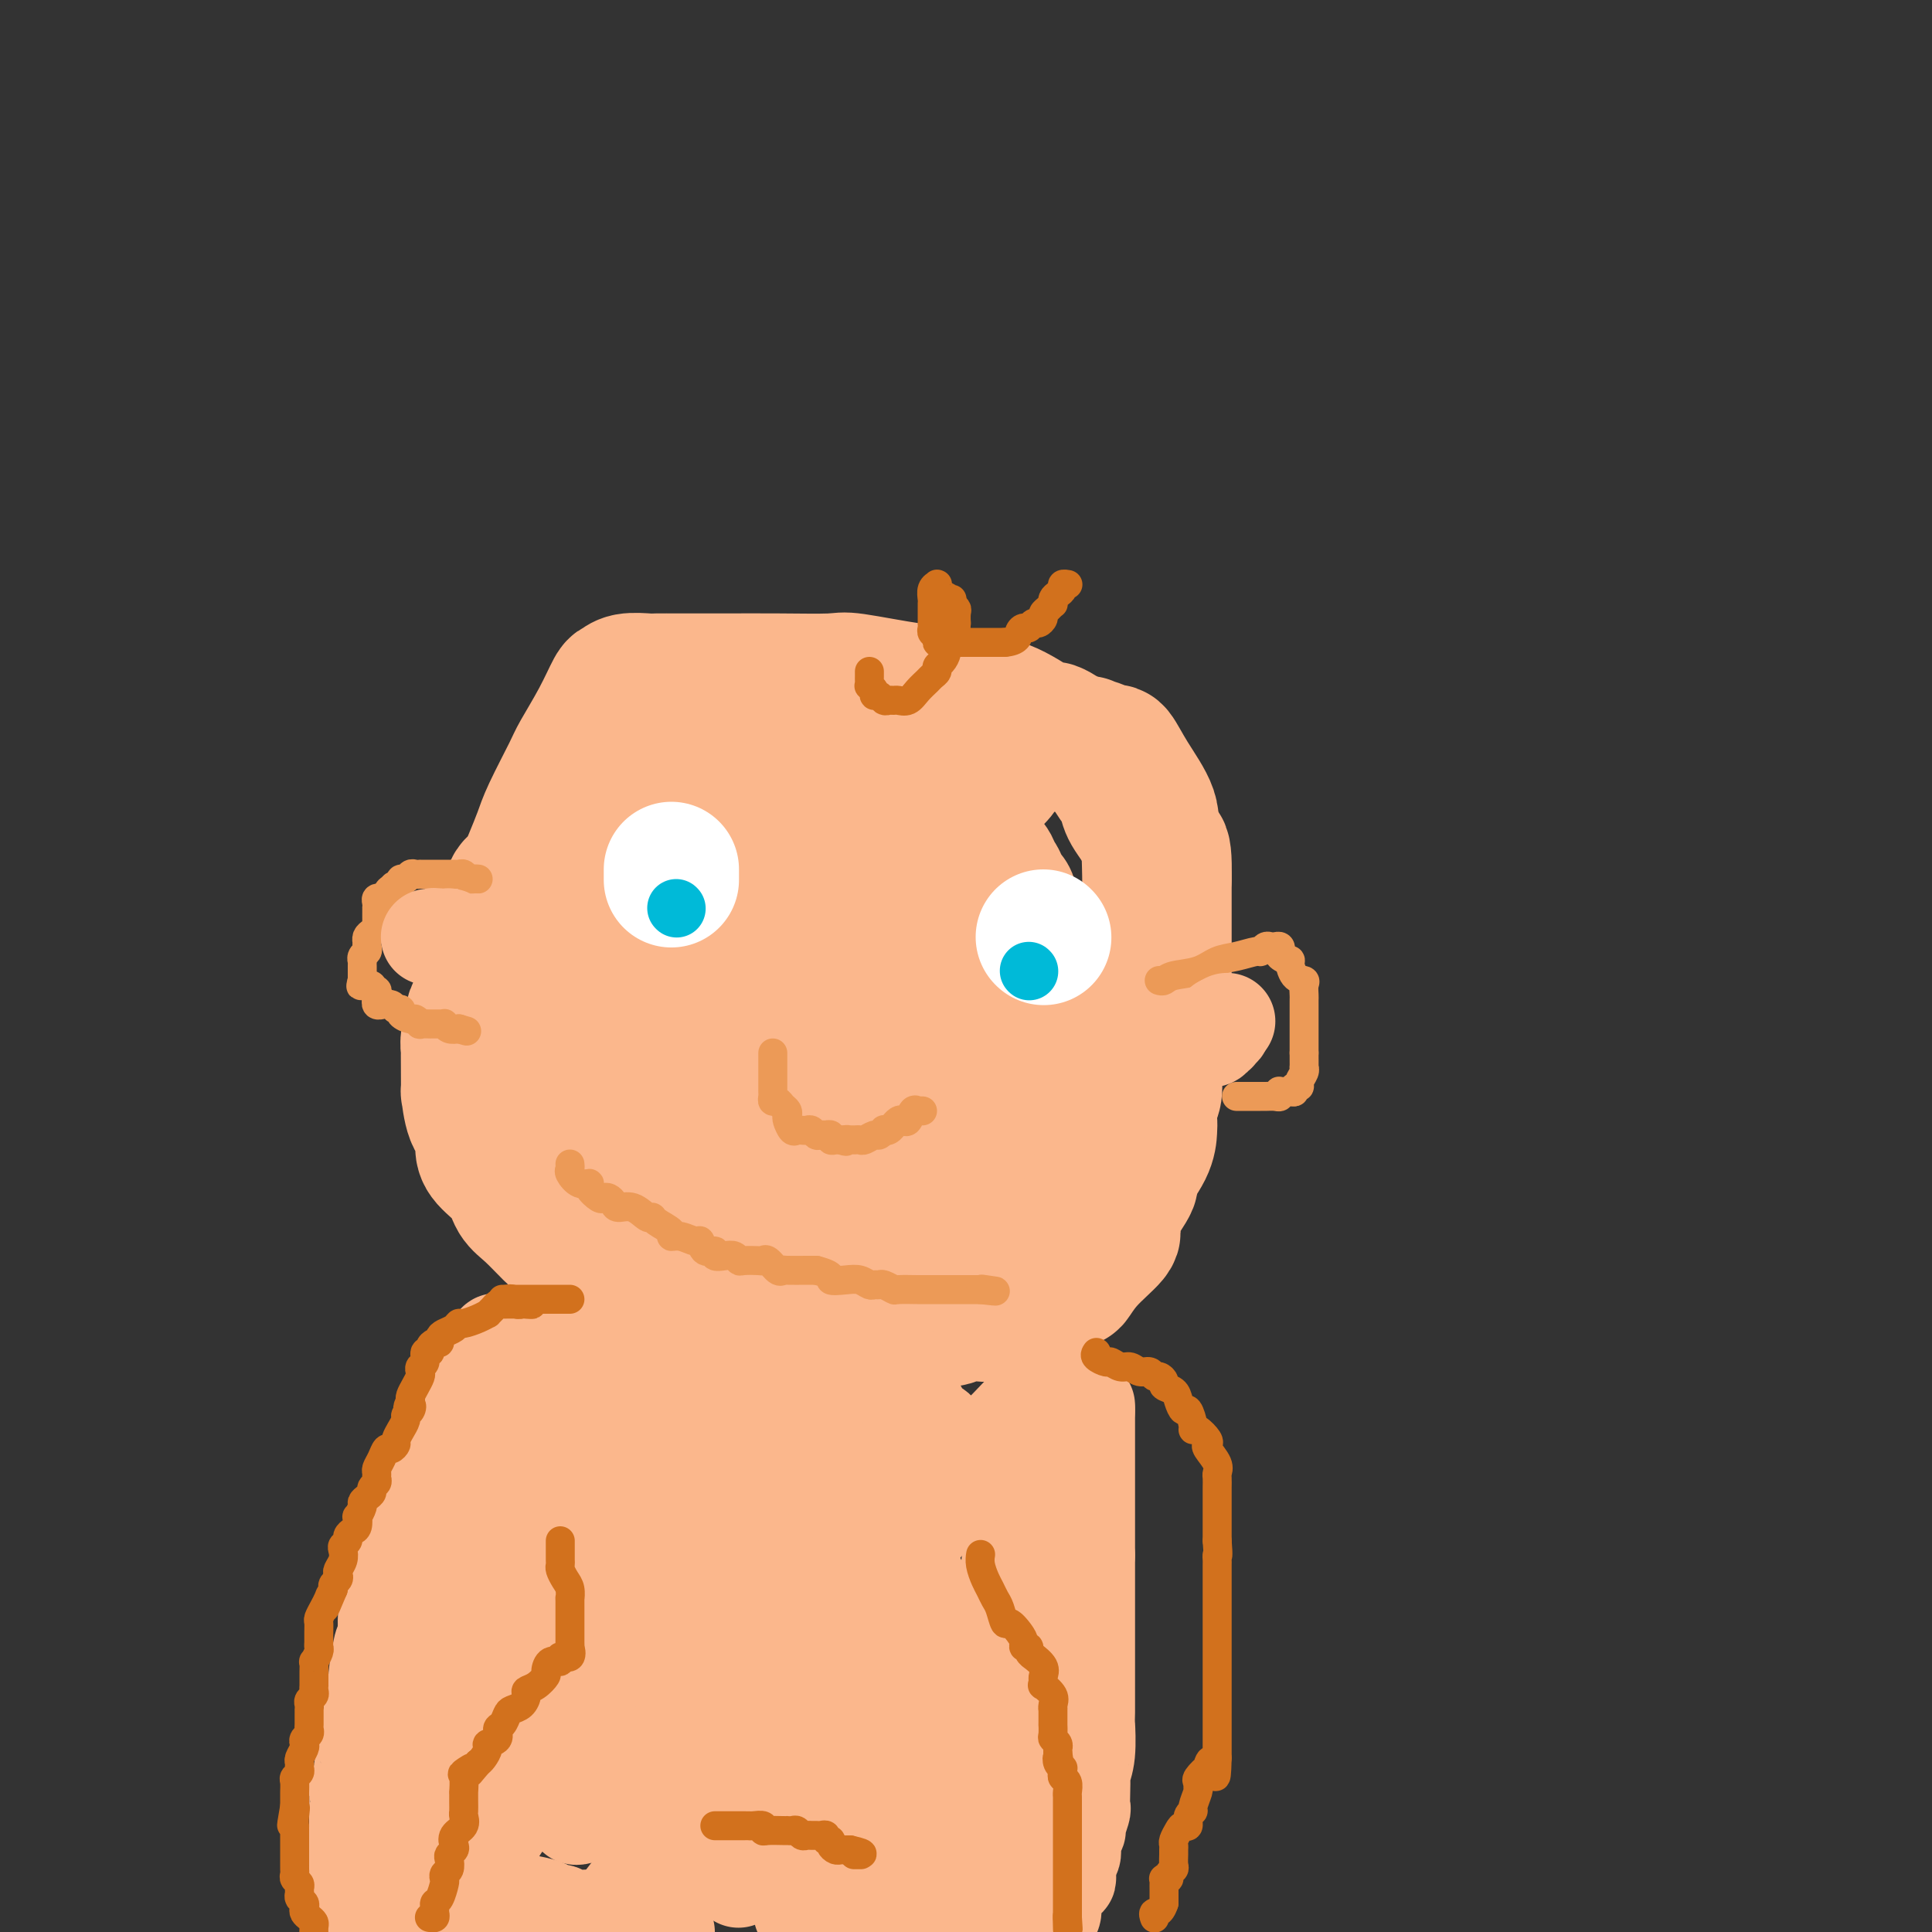 <svg viewBox='0 0 400 400' version='1.1' xmlns='http://www.w3.org/2000/svg' xmlns:xlink='http://www.w3.org/1999/xlink'><rect x="0" y="0" width="400" height="400" fill="#333333" stroke="none"/><g fill='none' stroke='#FBB78C' stroke-width='28' stroke-linecap='round' stroke-linejoin='round'><path d='M148,150c0.088,0.026 0.176,0.051 0,0c-0.176,-0.051 -0.617,-0.180 -1,0c-0.383,0.180 -0.708,0.667 -1,1c-0.292,0.333 -0.551,0.512 -1,1c-0.449,0.488 -1.088,1.287 -2,2c-0.912,0.713 -2.097,1.342 -3,2c-0.903,0.658 -1.525,1.345 -2,2c-0.475,0.655 -0.805,1.278 -2,2c-1.195,0.722 -3.255,1.544 -4,2c-0.745,0.456 -0.173,0.545 -1,1c-0.827,0.455 -3.052,1.276 -4,2c-0.948,0.724 -0.620,1.349 -1,2c-0.380,0.651 -1.467,1.326 -2,2c-0.533,0.674 -0.512,1.345 -1,2c-0.488,0.655 -1.483,1.293 -2,2c-0.517,0.707 -0.554,1.482 -1,2c-0.446,0.518 -1.300,0.778 -2,2c-0.700,1.222 -1.245,3.407 -2,5c-0.755,1.593 -1.719,2.595 -2,3c-0.281,0.405 0.121,0.213 0,1c-0.121,0.787 -0.763,2.552 -1,4c-0.237,1.448 -0.067,2.578 0,3c0.067,0.422 0.032,0.136 0,1c-0.032,0.864 -0.061,2.878 0,4c0.061,1.122 0.211,1.353 0,2c-0.211,0.647 -0.785,1.710 -1,3c-0.215,1.290 -0.072,2.807 0,4c0.072,1.193 0.074,2.063 0,3c-0.074,0.937 -0.223,1.943 0,3c0.223,1.057 0.820,2.167 1,3c0.180,0.833 -0.056,1.391 0,2c0.056,0.609 0.405,1.271 1,2c0.595,0.729 1.438,1.525 2,2c0.562,0.475 0.844,0.628 1,1c0.156,0.372 0.188,0.963 1,2c0.812,1.037 2.406,2.518 4,4'/><path d='M122,229c1.651,2.401 0.780,0.402 1,0c0.220,-0.402 1.533,0.793 3,2c1.467,1.207 3.088,2.426 4,3c0.912,0.574 1.114,0.502 2,1c0.886,0.498 2.455,1.567 5,3c2.545,1.433 6.067,3.228 9,4c2.933,0.772 5.276,0.519 8,1c2.724,0.481 5.828,1.697 10,3c4.172,1.303 9.413,2.693 12,2c2.587,-0.693 2.519,-3.468 5,1c2.481,4.468 7.512,16.178 11,21c3.488,4.822 5.434,2.757 7,2c1.566,-0.757 2.752,-0.205 4,0c1.248,0.205 2.559,0.064 4,0c1.441,-0.064 3.011,-0.049 4,0c0.989,0.049 1.396,0.132 2,0c0.604,-0.132 1.407,-0.480 3,-2c1.593,-1.520 3.978,-4.212 5,-5c1.022,-0.788 0.681,0.329 1,0c0.319,-0.329 1.299,-2.102 3,-4c1.701,-1.898 4.124,-3.920 5,-5c0.876,-1.080 0.207,-1.219 0,-2c-0.207,-0.781 0.050,-2.205 1,-4c0.950,-1.795 2.595,-3.960 3,-5c0.405,-1.040 -0.428,-0.953 0,-2c0.428,-1.047 2.119,-3.227 3,-5c0.881,-1.773 0.953,-3.138 1,-4c0.047,-0.862 0.068,-1.221 0,-2c-0.068,-0.779 -0.225,-1.978 0,-3c0.225,-1.022 0.831,-1.868 1,-3c0.169,-1.132 -0.098,-2.550 0,-4c0.098,-1.450 0.562,-2.932 1,-5c0.438,-2.068 0.849,-4.721 1,-6c0.151,-1.279 0.040,-1.185 0,-3c-0.040,-1.815 -0.011,-5.538 0,-9c0.011,-3.462 0.003,-6.663 0,-8c-0.003,-1.337 -0.001,-0.811 0,-2c0.001,-1.189 0.000,-4.095 0,-7'/><path d='M241,182c0.242,-9.623 -1.152,-5.680 -2,-5c-0.848,0.680 -1.148,-1.903 -2,-4c-0.852,-2.097 -2.255,-3.707 -3,-5c-0.745,-1.293 -0.831,-2.268 -1,-3c-0.169,-0.732 -0.420,-1.220 -1,-2c-0.580,-0.780 -1.491,-1.853 -2,-3c-0.509,-1.147 -0.618,-2.367 -1,-3c-0.382,-0.633 -1.036,-0.680 -2,-1c-0.964,-0.320 -2.236,-0.912 -4,-2c-1.764,-1.088 -4.019,-2.673 -5,-3c-0.981,-0.327 -0.688,0.604 -2,0c-1.312,-0.604 -4.229,-2.744 -7,-4c-2.771,-1.256 -5.397,-1.629 -7,-2c-1.603,-0.371 -2.185,-0.740 -4,-1c-1.815,-0.260 -4.865,-0.409 -9,-1c-4.135,-0.591 -9.355,-1.622 -12,-2c-2.645,-0.378 -2.716,-0.101 -5,0c-2.284,0.101 -6.780,0.027 -11,0c-4.220,-0.027 -8.164,-0.007 -10,0c-1.836,0.007 -1.563,0.001 -3,0c-1.437,-0.001 -4.585,0.004 -7,0c-2.415,-0.004 -4.099,-0.016 -5,0c-0.901,0.016 -1.020,0.059 -2,0c-0.980,-0.059 -2.823,-0.220 -4,0c-1.177,0.220 -1.689,0.820 -2,1c-0.311,0.180 -0.423,-0.059 -1,1c-0.577,1.059 -1.621,3.415 -3,6c-1.379,2.585 -3.093,5.397 -4,7c-0.907,1.603 -1.005,1.995 -2,4c-0.995,2.005 -2.886,5.623 -4,8c-1.114,2.377 -1.450,3.512 -2,5c-0.550,1.488 -1.314,3.329 -2,5c-0.686,1.671 -1.293,3.171 -2,4c-0.707,0.829 -1.513,0.987 -2,2c-0.487,1.013 -0.656,2.880 -1,4c-0.344,1.120 -0.862,1.494 -1,2c-0.138,0.506 0.103,1.145 0,2c-0.103,0.855 -0.552,1.928 -1,3'/><path d='M103,195c-4.622,9.095 -2.679,4.832 -2,4c0.679,-0.832 0.092,1.768 0,3c-0.092,1.232 0.311,1.096 0,2c-0.311,0.904 -1.337,2.849 -2,4c-0.663,1.151 -0.962,1.507 -1,2c-0.038,0.493 0.186,1.123 0,2c-0.186,0.877 -0.782,2.003 -1,3c-0.218,0.997 -0.059,1.867 0,2c0.059,0.133 0.018,-0.470 0,0c-0.018,0.470 -0.011,2.012 0,4c0.011,1.988 0.027,4.423 0,5c-0.027,0.577 -0.098,-0.702 0,0c0.098,0.702 0.366,3.387 1,5c0.634,1.613 1.636,2.154 2,3c0.364,0.846 0.091,1.996 0,3c-0.091,1.004 -0.000,1.863 1,3c1.000,1.137 2.910,2.554 4,4c1.090,1.446 1.360,2.923 2,4c0.640,1.077 1.650,1.755 3,3c1.350,1.245 3.040,3.057 4,4c0.960,0.943 1.191,1.016 2,2c0.809,0.984 2.198,2.878 4,4c1.802,1.122 4.017,1.472 5,2c0.983,0.528 0.733,1.233 2,2c1.267,0.767 4.053,1.594 6,3c1.947,1.406 3.057,3.389 4,4c0.943,0.611 1.719,-0.150 3,0c1.281,0.150 3.066,1.211 5,2c1.934,0.789 4.017,1.308 5,2c0.983,0.692 0.868,1.559 2,2c1.132,0.441 3.512,0.458 5,1c1.488,0.542 2.084,1.609 3,2c0.916,0.391 2.151,0.105 3,0c0.849,-0.105 1.313,-0.028 2,0c0.687,0.028 1.596,0.008 2,0c0.404,-0.008 0.301,-0.002 1,0c0.699,0.002 2.200,0.001 3,0c0.800,-0.001 0.900,-0.000 1,0'/><path d='M172,281c2.228,0.005 1.800,0.017 2,0c0.200,-0.017 1.030,-0.064 2,0c0.970,0.064 2.079,0.240 3,0c0.921,-0.240 1.652,-0.897 2,-1c0.348,-0.103 0.313,0.348 1,0c0.687,-0.348 2.095,-1.496 3,-2c0.905,-0.504 1.308,-0.363 2,-1c0.692,-0.637 1.672,-2.051 3,-3c1.328,-0.949 3.004,-1.434 4,-2c0.996,-0.566 1.313,-1.213 2,-2c0.687,-0.787 1.743,-1.714 3,-3c1.257,-1.286 2.716,-2.930 4,-4c1.284,-1.070 2.392,-1.567 3,-2c0.608,-0.433 0.715,-0.801 1,-2c0.285,-1.199 0.748,-3.228 1,-4c0.252,-0.772 0.292,-0.286 1,-1c0.708,-0.714 2.085,-2.627 3,-4c0.915,-1.373 1.370,-2.207 2,-3c0.630,-0.793 1.436,-1.544 2,-3c0.564,-1.456 0.888,-3.615 2,-6c1.112,-2.385 3.013,-4.996 4,-6c0.987,-1.004 1.062,-0.400 2,-2c0.938,-1.600 2.741,-5.404 4,-9c1.259,-3.596 1.973,-6.985 3,-9c1.027,-2.015 2.366,-2.656 3,-4c0.634,-1.344 0.561,-3.391 1,-7c0.439,-3.609 1.389,-8.780 2,-11c0.611,-2.220 0.884,-1.488 1,-3c0.116,-1.512 0.077,-5.268 0,-8c-0.077,-2.732 -0.191,-4.440 0,-6c0.191,-1.560 0.688,-2.971 0,-5c-0.688,-2.029 -2.561,-4.677 -4,-7c-1.439,-2.323 -2.445,-4.321 -3,-5c-0.555,-0.679 -0.660,-0.038 -1,0c-0.340,0.038 -0.916,-0.526 -2,-1c-1.084,-0.474 -2.676,-0.858 -3,-1c-0.324,-0.142 0.622,-0.040 0,0c-0.622,0.040 -2.811,0.020 -5,0'/><path d='M220,154c-3.871,-0.051 -8.049,0.823 -10,2c-1.951,1.177 -1.674,2.658 -4,5c-2.326,2.342 -7.256,5.545 -12,9c-4.744,3.455 -9.304,7.161 -12,9c-2.696,1.839 -3.529,1.813 -6,3c-2.471,1.187 -6.581,3.589 -10,6c-3.419,2.411 -6.147,4.830 -8,6c-1.853,1.170 -2.832,1.090 -4,2c-1.168,0.910 -2.526,2.811 -4,5c-1.474,2.189 -3.064,4.665 -4,6c-0.936,1.335 -1.218,1.530 -2,3c-0.782,1.470 -2.063,4.216 -3,9c-0.937,4.784 -1.529,11.607 -2,15c-0.471,3.393 -0.822,3.355 -1,6c-0.178,2.645 -0.184,7.973 0,13c0.184,5.027 0.557,9.752 1,13c0.443,3.248 0.954,5.017 2,7c1.046,1.983 2.626,4.179 4,6c1.374,1.821 2.543,3.268 3,4c0.457,0.732 0.201,0.749 1,1c0.799,0.251 2.653,0.737 5,1c2.347,0.263 5.186,0.303 7,0c1.814,-0.303 2.603,-0.948 5,-3c2.397,-2.052 6.404,-5.512 10,-9c3.596,-3.488 6.783,-7.006 9,-9c2.217,-1.994 3.463,-2.465 5,-5c1.537,-2.535 3.364,-7.134 5,-11c1.636,-3.866 3.080,-6.999 4,-9c0.920,-2.001 1.315,-2.869 2,-5c0.685,-2.131 1.659,-5.523 2,-7c0.341,-1.477 0.048,-1.038 0,-1c-0.048,0.038 0.149,-0.325 0,-1c-0.149,-0.675 -0.643,-1.661 -1,-2c-0.357,-0.339 -0.576,-0.030 -1,0c-0.424,0.030 -1.052,-0.219 -2,0c-0.948,0.219 -2.217,0.905 -4,2c-1.783,1.095 -4.081,2.599 -6,4c-1.919,1.401 -3.460,2.701 -5,4'/><path d='M184,233c-4.355,3.473 -6.242,7.156 -8,10c-1.758,2.844 -3.386,4.848 -4,7c-0.614,2.152 -0.215,4.452 0,6c0.215,1.548 0.244,2.345 0,3c-0.244,0.655 -0.762,1.168 0,1c0.762,-0.168 2.803,-1.019 4,-2c1.197,-0.981 1.549,-2.094 3,-4c1.451,-1.906 4.000,-4.605 7,-8c3.000,-3.395 6.450,-7.487 8,-10c1.550,-2.513 1.200,-3.447 2,-5c0.800,-1.553 2.750,-3.726 4,-7c1.250,-3.274 1.799,-7.648 2,-10c0.201,-2.352 0.054,-2.682 0,-4c-0.054,-1.318 -0.015,-3.625 0,-5c0.015,-1.375 0.005,-1.819 0,-2c-0.005,-0.181 -0.005,-0.099 -1,0c-0.995,0.099 -2.983,0.215 -4,0c-1.017,-0.215 -1.062,-0.762 -3,0c-1.938,0.762 -5.771,2.834 -10,6c-4.229,3.166 -8.856,7.427 -11,10c-2.144,2.573 -1.804,3.460 -4,6c-2.196,2.540 -6.927,6.734 -10,11c-3.073,4.266 -4.486,8.603 -5,11c-0.514,2.397 -0.127,2.852 0,4c0.127,1.148 -0.005,2.988 0,5c0.005,2.012 0.146,4.196 0,5c-0.146,0.804 -0.578,0.230 0,0c0.578,-0.230 2.165,-0.115 3,0c0.835,0.115 0.919,0.228 1,0c0.081,-0.228 0.158,-0.799 1,-2c0.842,-1.201 2.449,-3.032 4,-5c1.551,-1.968 3.044,-4.074 4,-6c0.956,-1.926 1.373,-3.672 2,-5c0.627,-1.328 1.465,-2.236 2,-4c0.535,-1.764 0.768,-4.382 1,-7'/><path d='M172,232c0.778,-2.726 0.223,-1.539 0,-2c-0.223,-0.461 -0.115,-2.568 0,-4c0.115,-1.432 0.236,-2.187 0,-3c-0.236,-0.813 -0.830,-1.682 -1,-2c-0.170,-0.318 0.084,-0.086 0,0c-0.084,0.086 -0.507,0.024 -1,0c-0.493,-0.024 -1.058,-0.011 -2,0c-0.942,0.011 -2.263,0.020 -4,0c-1.737,-0.020 -3.891,-0.070 -5,0c-1.109,0.070 -1.175,0.259 -2,1c-0.825,0.741 -2.411,2.033 -3,2c-0.589,-0.033 -0.181,-1.392 0,-3c0.181,-1.608 0.137,-3.465 0,-5c-0.137,-1.535 -0.365,-2.748 -1,-4c-0.635,-1.252 -1.676,-2.544 -2,-4c-0.324,-1.456 0.068,-3.078 0,-4c-0.068,-0.922 -0.595,-1.146 -1,-2c-0.405,-0.854 -0.687,-2.339 -1,-3c-0.313,-0.661 -0.655,-0.500 -1,-1c-0.345,-0.500 -0.691,-1.662 -1,-2c-0.309,-0.338 -0.579,0.146 -1,0c-0.421,-0.146 -0.992,-0.924 -1,-1c-0.008,-0.076 0.549,0.551 0,0c-0.549,-0.551 -2.203,-2.279 -3,-3c-0.797,-0.721 -0.735,-0.434 -1,-1c-0.265,-0.566 -0.855,-1.985 -1,-3c-0.145,-1.015 0.156,-1.628 0,-2c-0.156,-0.372 -0.770,-0.505 -1,-1c-0.230,-0.495 -0.075,-1.354 0,-2c0.075,-0.646 0.069,-1.080 0,-2c-0.069,-0.920 -0.202,-2.325 0,-3c0.202,-0.675 0.739,-0.620 1,-1c0.261,-0.380 0.245,-1.195 1,-2c0.755,-0.805 2.280,-1.601 4,-2c1.720,-0.399 3.634,-0.400 5,-1c1.366,-0.600 2.183,-1.800 3,-3'/><path d='M153,169c2.679,-1.167 3.377,-1.083 4,-1c0.623,0.083 1.172,0.166 2,0c0.828,-0.166 1.935,-0.580 3,-1c1.065,-0.420 2.088,-0.847 3,-1c0.912,-0.153 1.712,-0.033 2,0c0.288,0.033 0.062,-0.022 0,0c-0.062,0.022 0.040,0.121 1,0c0.960,-0.121 2.779,-0.462 4,0c1.221,0.462 1.845,1.727 3,2c1.155,0.273 2.841,-0.445 6,0c3.159,0.445 7.792,2.055 10,3c2.208,0.945 1.992,1.226 3,2c1.008,0.774 3.241,2.041 5,3c1.759,0.959 3.044,1.610 4,2c0.956,0.390 1.584,0.521 2,1c0.416,0.479 0.619,1.307 1,2c0.381,0.693 0.941,1.250 1,2c0.059,0.750 -0.383,1.694 0,2c0.383,0.306 1.591,-0.025 2,1c0.409,1.025 0.019,3.408 0,4c-0.019,0.592 0.335,-0.606 1,0c0.665,0.606 1.642,3.017 2,4c0.358,0.983 0.096,0.540 0,1c-0.096,0.460 -0.026,1.823 0,3c0.026,1.177 0.008,2.166 0,3c-0.008,0.834 -0.004,1.512 0,2c0.004,0.488 0.009,0.788 0,1c-0.009,0.212 -0.033,0.338 0,0c0.033,-0.338 0.123,-1.140 0,-2c-0.123,-0.860 -0.458,-1.777 -1,-3c-0.542,-1.223 -1.290,-2.750 -2,-4c-0.710,-1.250 -1.384,-2.221 -2,-4c-0.616,-1.779 -1.176,-4.365 -2,-6c-0.824,-1.635 -1.912,-2.317 -3,-3'/><path d='M202,182c-2.063,-3.918 -2.220,-2.714 -3,-3c-0.780,-0.286 -2.183,-2.062 -3,-3c-0.817,-0.938 -1.048,-1.038 -2,-1c-0.952,0.038 -2.626,0.214 -4,0c-1.374,-0.214 -2.447,-0.818 -5,-1c-2.553,-0.182 -6.586,0.060 -9,0c-2.414,-0.060 -3.210,-0.421 -5,0c-1.790,0.421 -4.576,1.622 -9,3c-4.424,1.378 -10.487,2.931 -14,4c-3.513,1.069 -4.477,1.655 -7,3c-2.523,1.345 -6.606,3.450 -10,5c-3.394,1.550 -6.099,2.546 -8,3c-1.901,0.454 -2.996,0.366 -4,1c-1.004,0.634 -1.915,1.991 -3,3c-1.085,1.009 -2.343,1.669 -3,2c-0.657,0.331 -0.712,0.334 -1,1c-0.288,0.666 -0.809,1.996 -1,3c-0.191,1.004 -0.051,1.684 0,2c0.051,0.316 0.014,0.270 0,1c-0.014,0.730 -0.005,2.238 0,3c0.005,0.762 0.004,0.779 0,1c-0.004,0.221 -0.013,0.648 0,1c0.013,0.352 0.047,0.630 0,1c-0.047,0.370 -0.174,0.831 0,1c0.174,0.169 0.649,0.045 1,0c0.351,-0.045 0.576,-0.012 1,0c0.424,0.012 1.045,0.003 1,0c-0.045,-0.003 -0.755,-0.001 0,0c0.755,0.001 2.976,-0.001 4,0c1.024,0.001 0.853,0.003 1,0c0.147,-0.003 0.613,-0.011 1,0c0.387,0.011 0.695,0.042 1,0c0.305,-0.042 0.608,-0.155 1,0c0.392,0.155 0.875,0.580 1,1c0.125,0.420 -0.107,0.834 0,1c0.107,0.166 0.554,0.083 1,0'/><path d='M124,214c2.449,0.477 2.073,0.169 2,0c-0.073,-0.169 0.159,-0.200 1,0c0.841,0.200 2.291,0.631 5,0c2.709,-0.631 6.678,-2.325 8,-3c1.322,-0.675 -0.004,-0.332 1,-1c1.004,-0.668 4.338,-2.347 7,-4c2.662,-1.653 4.650,-3.280 6,-4c1.350,-0.720 2.060,-0.533 3,-1c0.940,-0.467 2.110,-1.590 3,-2c0.890,-0.410 1.499,-0.109 2,0c0.501,0.109 0.894,0.027 1,0c0.106,-0.027 -0.074,0.003 0,0c0.074,-0.003 0.403,-0.039 1,0c0.597,0.039 1.462,0.154 3,1c1.538,0.846 3.748,2.423 5,3c1.252,0.577 1.546,0.155 3,0c1.454,-0.155 4.068,-0.041 6,0c1.932,0.041 3.183,0.011 4,0c0.817,-0.011 1.202,-0.003 2,0c0.798,0.003 2.010,0.001 4,0c1.990,-0.001 4.759,-0.000 6,0c1.241,0.000 0.953,0.001 2,0c1.047,-0.001 3.428,-0.003 5,0c1.572,0.003 2.334,0.012 3,0c0.666,-0.012 1.234,-0.046 2,0c0.766,0.046 1.728,0.171 3,0c1.272,-0.171 2.852,-0.638 4,-1c1.148,-0.362 1.863,-0.619 2,-1c0.137,-0.381 -0.303,-0.886 0,-1c0.303,-0.114 1.351,0.162 2,0c0.649,-0.162 0.900,-0.760 1,-1c0.100,-0.240 0.050,-0.120 0,0'/></g>
<g fill='none' stroke='#EC9A57' stroke-width='6' stroke-linecap='round' stroke-linejoin='round'><path d='M240,203c0.322,0.098 0.644,0.195 1,0c0.356,-0.195 0.747,-0.683 2,-1c1.253,-0.317 3.368,-0.462 5,-1c1.632,-0.538 2.780,-1.468 4,-2c1.220,-0.532 2.512,-0.664 4,-1c1.488,-0.336 3.172,-0.874 4,-1c0.828,-0.126 0.800,0.162 1,0c0.200,-0.162 0.629,-0.772 1,-1c0.371,-0.228 0.686,-0.073 1,0c0.314,0.073 0.628,0.062 1,0c0.372,-0.062 0.803,-0.177 1,0c0.197,0.177 0.160,0.646 0,1c-0.160,0.354 -0.442,0.592 0,1c0.442,0.408 1.607,0.987 2,1c0.393,0.013 0.014,-0.540 0,0c-0.014,0.540 0.336,2.172 1,3c0.664,0.828 1.642,0.852 2,1c0.358,0.148 0.096,0.420 0,1c-0.096,0.580 -0.026,1.468 0,2c0.026,0.532 0.007,0.707 0,1c-0.007,0.293 -0.002,0.705 0,1c0.002,0.295 0.000,0.474 0,1c-0.000,0.526 -0.000,1.398 0,2c0.000,0.602 0.000,0.934 0,1c-0.000,0.066 -0.000,-0.132 0,0c0.000,0.132 0.000,0.595 0,1c-0.000,0.405 -0.000,0.752 0,1c0.000,0.248 0.000,0.396 0,1c-0.000,0.604 -0.000,1.663 0,2c0.000,0.337 0.000,-0.046 0,0c-0.000,0.046 -0.000,0.523 0,1'/><path d='M270,218c0.005,2.854 0.016,2.989 0,3c-0.016,0.011 -0.061,-0.103 0,0c0.061,0.103 0.227,0.424 0,1c-0.227,0.576 -0.847,1.408 -1,2c-0.153,0.592 0.162,0.943 0,1c-0.162,0.057 -0.800,-0.182 -1,0c-0.200,0.182 0.038,0.785 0,1c-0.038,0.215 -0.352,0.044 -1,0c-0.648,-0.044 -1.630,0.041 -2,0c-0.370,-0.041 -0.126,-0.207 0,0c0.126,0.207 0.136,0.788 0,1c-0.136,0.212 -0.418,0.057 -1,0c-0.582,-0.057 -1.466,-0.015 -2,0c-0.534,0.015 -0.720,0.004 -1,0c-0.280,-0.004 -0.653,-0.001 -1,0c-0.347,0.001 -0.668,0.000 -1,0c-0.332,-0.000 -0.677,-0.000 -1,0c-0.323,0.000 -0.625,0.000 -1,0c-0.375,-0.000 -0.821,-0.000 -1,0c-0.179,0.000 -0.089,0.000 0,0'/><path d='M99,182c-0.333,-0.030 -0.666,-0.061 -1,0c-0.334,0.061 -0.667,0.212 -1,0c-0.333,-0.212 -0.664,-0.789 -1,-1c-0.336,-0.211 -0.675,-0.057 -1,0c-0.325,0.057 -0.636,0.015 -1,0c-0.364,-0.015 -0.781,-0.004 -1,0c-0.219,0.004 -0.240,0.001 -1,0c-0.760,-0.001 -2.259,0.000 -3,0c-0.741,-0.000 -0.723,-0.001 -1,0c-0.277,0.001 -0.847,0.004 -1,0c-0.153,-0.004 0.113,-0.016 0,0c-0.113,0.016 -0.605,0.060 -1,0c-0.395,-0.060 -0.694,-0.222 -1,0c-0.306,0.222 -0.621,0.829 -1,1c-0.379,0.171 -0.823,-0.094 -1,0c-0.177,0.094 -0.089,0.547 0,1'/><path d='M83,183c-2.653,0.393 -1.284,0.876 -1,1c0.284,0.124 -0.516,-0.111 -1,0c-0.484,0.111 -0.651,0.568 -1,1c-0.349,0.432 -0.878,0.838 -1,1c-0.122,0.162 0.163,0.081 0,0c-0.163,-0.081 -0.776,-0.163 -1,0c-0.224,0.163 -0.060,0.569 0,1c0.060,0.431 0.016,0.885 0,1c-0.016,0.115 -0.004,-0.109 0,0c0.004,0.109 0.001,0.550 0,1c-0.001,0.450 0.000,0.908 0,1c-0.000,0.092 -0.003,-0.183 0,0c0.003,0.183 0.011,0.822 0,1c-0.011,0.178 -0.041,-0.106 0,0c0.041,0.106 0.155,0.602 0,1c-0.155,0.398 -0.578,0.698 -1,1c-0.422,0.302 -0.844,0.606 -1,1c-0.156,0.394 -0.046,0.879 0,1c0.046,0.121 0.026,-0.121 0,0c-0.026,0.121 -0.060,0.606 0,1c0.060,0.394 0.212,0.697 0,1c-0.212,0.303 -0.789,0.606 -1,1c-0.211,0.394 -0.057,0.879 0,1c0.057,0.121 0.015,-0.122 0,0c-0.015,0.122 -0.004,0.610 0,1c0.004,0.390 0.001,0.682 0,1c-0.001,0.318 -0.000,0.662 0,1c0.000,0.338 0.000,0.669 0,1'/><path d='M75,203c-0.507,2.410 -0.276,0.435 0,0c0.276,-0.435 0.596,0.671 1,1c0.404,0.329 0.893,-0.118 1,0c0.107,0.118 -0.167,0.801 0,1c0.167,0.199 0.776,-0.087 1,0c0.224,0.087 0.064,0.545 0,1c-0.064,0.455 -0.033,0.907 0,1c0.033,0.093 0.068,-0.172 0,0c-0.068,0.172 -0.240,0.782 0,1c0.240,0.218 0.892,0.044 1,0c0.108,-0.044 -0.327,0.044 0,0c0.327,-0.044 1.415,-0.218 2,0c0.585,0.218 0.667,0.828 1,1c0.333,0.172 0.917,-0.094 1,0c0.083,0.094 -0.334,0.547 0,1c0.334,0.453 1.418,0.906 2,1c0.582,0.094 0.663,-0.171 1,0c0.337,0.171 0.931,0.778 1,1c0.069,0.222 -0.385,0.059 0,0c0.385,-0.059 1.610,-0.016 2,0c0.390,0.016 -0.054,0.003 0,0c0.054,-0.003 0.605,0.003 1,0c0.395,-0.003 0.633,-0.015 1,0c0.367,0.015 0.861,0.055 1,0c0.139,-0.055 -0.078,-0.207 0,0c0.078,0.207 0.451,0.773 1,1c0.549,0.227 1.275,0.113 2,0'/><path d='M95,213c2.833,0.833 1.417,0.417 0,0'/><path d='M118,241c0.043,0.371 0.087,0.742 0,1c-0.087,0.258 -0.304,0.402 0,1c0.304,0.598 1.128,1.649 2,2c0.872,0.351 1.792,0.002 2,0c0.208,-0.002 -0.295,0.342 0,1c0.295,0.658 1.387,1.631 2,2c0.613,0.369 0.747,0.135 1,0c0.253,-0.135 0.624,-0.172 1,0c0.376,0.172 0.756,0.553 1,1c0.244,0.447 0.353,0.959 1,1c0.647,0.041 1.831,-0.389 3,0c1.169,0.389 2.322,1.597 3,2c0.678,0.403 0.880,0.002 1,0c0.120,-0.002 0.158,0.396 1,1c0.842,0.604 2.488,1.414 3,2c0.512,0.586 -0.110,0.950 0,1c0.110,0.050 0.952,-0.212 2,0c1.048,0.212 2.304,0.898 3,1c0.696,0.102 0.833,-0.379 1,0c0.167,0.379 0.363,1.617 1,2c0.637,0.383 1.715,-0.090 2,0c0.285,0.090 -0.224,0.742 0,1c0.224,0.258 1.181,0.122 2,0c0.819,-0.122 1.501,-0.228 2,0c0.499,0.228 0.815,0.791 1,1c0.185,0.209 0.238,0.064 1,0c0.762,-0.064 2.232,-0.045 3,0c0.768,0.045 0.833,0.117 1,0c0.167,-0.117 0.436,-0.424 1,0c0.564,0.424 1.422,1.578 2,2c0.578,0.422 0.877,0.113 1,0c0.123,-0.113 0.072,-0.030 1,0c0.928,0.030 2.837,0.009 4,0c1.163,-0.009 1.582,-0.004 2,0'/><path d='M169,263c4.096,1.067 2.838,1.736 3,2c0.162,0.264 1.746,0.124 3,0c1.254,-0.124 2.180,-0.230 3,0c0.820,0.230 1.534,0.798 2,1c0.466,0.202 0.685,0.040 1,0c0.315,-0.040 0.724,0.042 1,0c0.276,-0.042 0.417,-0.207 1,0c0.583,0.207 1.609,0.788 2,1c0.391,0.212 0.146,0.057 1,0c0.854,-0.057 2.806,-0.015 4,0c1.194,0.015 1.629,0.004 2,0c0.371,-0.004 0.677,-0.001 1,0c0.323,0.001 0.664,0.000 1,0c0.336,-0.000 0.667,-0.000 1,0c0.333,0.000 0.666,0.000 1,0c0.334,-0.000 0.667,-0.000 1,0c0.333,0.000 0.666,0.000 1,0c0.334,-0.000 0.667,-0.000 1,0c0.333,0.000 0.664,0.000 1,0c0.336,-0.000 0.678,-0.000 1,0c0.322,0.000 0.625,0.000 1,0c0.375,-0.000 0.821,-0.000 1,0c0.179,0.000 0.089,0.000 0,0'/><path d='M203,267c5.511,0.622 2.289,0.178 1,0c-1.289,-0.178 -0.644,-0.089 0,0'/><path d='M160,218c0.000,0.325 0.000,0.649 0,1c-0.000,0.351 -0.000,0.728 0,1c0.000,0.272 0.000,0.437 0,1c-0.000,0.563 -0.000,1.523 0,2c0.000,0.477 0.000,0.470 0,1c-0.000,0.530 -0.001,1.596 0,2c0.001,0.404 0.003,0.146 0,0c-0.003,-0.146 -0.012,-0.180 0,0c0.012,0.180 0.045,0.573 0,1c-0.045,0.427 -0.170,0.888 0,1c0.170,0.112 0.633,-0.126 1,0c0.367,0.126 0.637,0.616 1,1c0.363,0.384 0.818,0.663 1,1c0.182,0.337 0.090,0.731 0,1c-0.090,0.269 -0.179,0.412 0,1c0.179,0.588 0.625,1.621 1,2c0.375,0.379 0.678,0.105 1,0c0.322,-0.105 0.663,-0.042 1,0c0.337,0.042 0.669,0.064 1,0c0.331,-0.064 0.662,-0.213 1,0c0.338,0.213 0.683,0.788 1,1c0.317,0.212 0.606,0.061 1,0c0.394,-0.061 0.893,-0.030 1,0c0.107,0.030 -0.179,0.061 0,0c0.179,-0.061 0.821,-0.212 1,0c0.179,0.212 -0.106,0.788 0,1c0.106,0.212 0.602,0.061 1,0c0.398,-0.061 0.699,-0.030 1,0'/><path d='M174,236c1.864,0.619 1.025,0.165 1,0c-0.025,-0.165 0.766,-0.043 1,0c0.234,0.043 -0.088,0.008 0,0c0.088,-0.008 0.587,0.013 1,0c0.413,-0.013 0.742,-0.060 1,0c0.258,0.060 0.447,0.226 1,0c0.553,-0.226 1.471,-0.844 2,-1c0.529,-0.156 0.667,0.150 1,0c0.333,-0.150 0.859,-0.757 1,-1c0.141,-0.243 -0.103,-0.121 0,0c0.103,0.121 0.552,0.242 1,0c0.448,-0.242 0.894,-0.847 1,-1c0.106,-0.153 -0.126,0.148 0,0c0.126,-0.148 0.612,-0.743 1,-1c0.388,-0.257 0.679,-0.174 1,0c0.321,0.174 0.674,0.439 1,0c0.326,-0.439 0.627,-1.582 1,-2c0.373,-0.418 0.818,-0.112 1,0c0.182,0.112 0.100,0.030 0,0c-0.100,-0.030 -0.219,-0.008 0,0c0.219,0.008 0.777,0.002 1,0c0.223,-0.002 0.112,-0.001 0,0'/></g>
<g fill='none' stroke='#FFFFFF' stroke-width='28' stroke-linecap='round' stroke-linejoin='round'><path d='M216,194c0.000,0.000 0.100,0.100 0.1,0.1'/><path d='M139,180c0.000,0.833 0.000,1.667 0,2c0.000,0.333 0.000,0.167 0,0'/></g>
<g fill='none' stroke='#00BAD8' stroke-width='12' stroke-linecap='round' stroke-linejoin='round'><path d='M213,201c0.000,0.000 0.100,0.100 0.1,0.1'/><path d='M140,188c0.000,0.000 0.100,0.100 0.1,0.1'/></g>
<g fill='none' stroke='#D2711D' stroke-width='6' stroke-linecap='round' stroke-linejoin='round'><path d='M180,139c0.002,0.341 0.005,0.683 0,1c-0.005,0.317 -0.016,0.611 0,1c0.016,0.389 0.060,0.874 0,1c-0.060,0.126 -0.223,-0.106 0,0c0.223,0.106 0.833,0.550 1,1c0.167,0.450 -0.110,0.905 0,1c0.110,0.095 0.606,-0.171 1,0c0.394,0.171 0.686,0.779 1,1c0.314,0.221 0.650,0.053 1,0c0.350,-0.053 0.713,0.007 1,0c0.287,-0.007 0.496,-0.082 1,0c0.504,0.082 1.302,0.320 2,0c0.698,-0.320 1.297,-1.199 2,-2c0.703,-0.801 1.512,-1.523 2,-2c0.488,-0.477 0.656,-0.708 1,-1c0.344,-0.292 0.863,-0.646 1,-1c0.137,-0.354 -0.109,-0.707 0,-1c0.109,-0.293 0.573,-0.527 1,-1c0.427,-0.473 0.818,-1.186 1,-2c0.182,-0.814 0.154,-1.729 0,-2c-0.154,-0.271 -0.433,0.101 0,0c0.433,-0.101 1.580,-0.675 2,-1c0.420,-0.325 0.114,-0.401 0,-1c-0.114,-0.599 -0.034,-1.719 0,-2c0.034,-0.281 0.023,0.278 0,0c-0.023,-0.278 -0.058,-1.394 0,-2c0.058,-0.606 0.208,-0.702 0,-1c-0.208,-0.298 -0.774,-0.800 -1,-1c-0.226,-0.200 -0.113,-0.100 0,0'/><path d='M197,125c-0.050,-1.261 0.326,-0.912 0,-1c-0.326,-0.088 -1.354,-0.613 -2,-1c-0.646,-0.387 -0.909,-0.638 -1,-1c-0.091,-0.362 -0.010,-0.836 0,-1c0.010,-0.164 -0.050,-0.017 0,0c0.050,0.017 0.209,-0.097 0,0c-0.209,0.097 -0.788,0.406 -1,1c-0.212,0.594 -0.057,1.473 0,2c0.057,0.527 0.015,0.701 0,1c-0.015,0.299 -0.004,0.724 0,1c0.004,0.276 -0.000,0.403 0,1c0.000,0.597 0.004,1.665 0,2c-0.004,0.335 -0.016,-0.064 0,0c0.016,0.064 0.059,0.592 0,1c-0.059,0.408 -0.219,0.698 0,1c0.219,0.302 0.816,0.617 1,1c0.184,0.383 -0.046,0.835 0,1c0.046,0.165 0.370,0.044 1,0c0.630,-0.044 1.568,-0.012 2,0c0.432,0.012 0.357,0.003 1,0c0.643,-0.003 2.004,-0.001 3,0c0.996,0.001 1.629,0.000 2,0c0.371,-0.000 0.481,-0.000 1,0c0.519,0.000 1.447,0.000 2,0c0.553,-0.000 0.729,-0.000 1,0c0.271,0.000 0.635,0.000 1,0'/><path d='M208,133c2.797,-0.233 2.791,-1.316 3,-2c0.209,-0.684 0.634,-0.971 1,-1c0.366,-0.029 0.672,0.199 1,0c0.328,-0.199 0.679,-0.827 1,-1c0.321,-0.173 0.611,0.107 1,0c0.389,-0.107 0.875,-0.602 1,-1c0.125,-0.398 -0.111,-0.698 0,-1c0.111,-0.302 0.568,-0.606 1,-1c0.432,-0.394 0.838,-0.879 1,-1c0.162,-0.121 0.081,0.121 0,0c-0.081,-0.121 -0.162,-0.607 0,-1c0.162,-0.393 0.565,-0.694 1,-1c0.435,-0.306 0.901,-0.618 1,-1c0.099,-0.382 -0.169,-0.834 0,-1c0.169,-0.166 0.776,-0.045 1,0c0.224,0.045 0.064,0.013 0,0c-0.064,-0.013 -0.032,-0.006 0,0'/></g>
<g fill='none' stroke='#FBB78C' stroke-width='12' stroke-linecap='round' stroke-linejoin='round'><path d='M107,275c0.726,-0.007 1.452,-0.013 2,0c0.548,0.013 0.919,0.046 1,0c0.081,-0.046 -0.129,-0.172 0,0c0.129,0.172 0.597,0.641 1,1c0.403,0.359 0.743,0.607 1,1c0.257,0.393 0.432,0.931 1,1c0.568,0.069 1.528,-0.331 2,0c0.472,0.331 0.456,1.394 1,2c0.544,0.606 1.647,0.755 2,1c0.353,0.245 -0.046,0.587 0,1c0.046,0.413 0.537,0.898 1,1c0.463,0.102 0.899,-0.180 1,0c0.101,0.180 -0.132,0.823 0,1c0.132,0.177 0.627,-0.111 1,0c0.373,0.111 0.622,0.621 1,1c0.378,0.379 0.885,0.625 1,1c0.115,0.375 -0.162,0.877 0,1c0.162,0.123 0.764,-0.135 1,0c0.236,0.135 0.105,0.662 0,1c-0.105,0.338 -0.186,0.486 0,1c0.186,0.514 0.637,1.394 1,2c0.363,0.606 0.636,0.937 1,1c0.364,0.063 0.818,-0.142 1,0c0.182,0.142 0.090,0.630 0,1c-0.090,0.370 -0.179,0.621 0,1c0.179,0.379 0.627,0.886 1,1c0.373,0.114 0.673,-0.165 1,0c0.327,0.165 0.682,0.776 1,1c0.318,0.224 0.601,0.063 1,0c0.399,-0.063 0.915,-0.027 1,0c0.085,0.027 -0.262,0.045 0,0c0.262,-0.045 1.134,-0.152 2,0c0.866,0.152 1.728,0.563 2,1c0.272,0.437 -0.046,0.902 0,1c0.046,0.098 0.456,-0.170 1,0c0.544,0.170 1.223,0.776 2,1c0.777,0.224 1.650,0.064 2,0c0.350,-0.064 0.175,-0.032 0,0'/><path d='M141,299c2.174,0.845 1.610,0.959 2,1c0.390,0.041 1.733,0.010 2,0c0.267,-0.010 -0.542,0.001 0,0c0.542,-0.001 2.435,-0.014 3,0c0.565,0.014 -0.200,0.056 0,0c0.200,-0.056 1.363,-0.211 2,0c0.637,0.211 0.747,0.789 1,1c0.253,0.211 0.649,0.056 1,0c0.351,-0.056 0.657,-0.011 1,0c0.343,0.011 0.722,-0.011 1,0c0.278,0.011 0.454,0.056 1,0c0.546,-0.056 1.464,-0.211 2,0c0.536,0.211 0.692,0.789 1,1c0.308,0.211 0.769,0.057 1,0c0.231,-0.057 0.233,-0.015 1,0c0.767,0.015 2.299,0.004 3,0c0.701,-0.004 0.573,-0.001 1,0c0.427,0.001 1.411,-0.001 2,0c0.589,0.001 0.784,0.004 1,0c0.216,-0.004 0.454,-0.015 1,0c0.546,0.015 1.399,0.057 2,0c0.601,-0.057 0.948,-0.211 1,0c0.052,0.211 -0.193,0.788 0,1c0.193,0.212 0.825,0.061 1,0c0.175,-0.061 -0.105,-0.030 0,0c0.105,0.030 0.595,0.061 1,0c0.405,-0.061 0.724,-0.212 1,0c0.276,0.212 0.508,0.789 1,1c0.492,0.211 1.245,0.056 2,0c0.755,-0.056 1.512,-0.012 2,0c0.488,0.012 0.708,-0.007 1,0c0.292,0.007 0.655,0.040 1,0c0.345,-0.040 0.670,-0.154 1,0c0.330,0.154 0.665,0.577 1,1'/><path d='M183,305c6.454,0.928 1.589,0.249 0,0c-1.589,-0.249 0.098,-0.067 1,0c0.902,0.067 1.018,0.018 1,0c-0.018,-0.018 -0.171,-0.005 0,0c0.171,0.005 0.665,0.001 1,0c0.335,-0.001 0.510,-0.000 1,0c0.490,0.000 1.294,0.000 2,0c0.706,-0.000 1.314,0.000 2,0c0.686,-0.000 1.448,-0.000 2,0c0.552,0.000 0.892,0.001 1,0c0.108,-0.001 -0.018,-0.003 0,0c0.018,0.003 0.179,0.011 1,0c0.821,-0.011 2.304,-0.040 3,0c0.696,0.040 0.607,0.150 1,0c0.393,-0.150 1.267,-0.560 2,-1c0.733,-0.440 1.324,-0.910 2,-1c0.676,-0.090 1.438,0.200 2,0c0.562,-0.200 0.924,-0.891 1,-1c0.076,-0.109 -0.134,0.362 0,0c0.134,-0.362 0.613,-1.559 1,-2c0.387,-0.441 0.682,-0.126 1,0c0.318,0.126 0.660,0.062 1,0c0.340,-0.062 0.680,-0.122 1,0c0.320,0.122 0.622,0.424 1,0c0.378,-0.424 0.833,-1.576 1,-2c0.167,-0.424 0.048,-0.121 0,0c-0.048,0.121 -0.024,0.061 0,0'/></g>
<g fill='none' stroke='#FBB78C' stroke-width='20' stroke-linecap='round' stroke-linejoin='round'><path d='M225,291c0.000,0.000 0.000,1.000 0,1'/><path d='M225,292c0.000,0.107 0.000,-0.126 0,0c0.000,0.126 0.000,0.611 0,1c0.000,0.389 -0.000,0.682 0,1c0.000,0.318 0.000,0.663 0,1c0.000,0.337 0.000,0.668 0,1c0.000,0.332 0.000,0.666 0,1c0.000,0.334 -0.000,0.667 0,1c0.000,0.333 -0.000,0.667 0,1c0.000,0.333 0.000,0.666 0,1c-0.000,0.334 -0.000,0.668 0,1c0.000,0.332 0.000,0.663 0,1c0.000,0.337 0.000,0.682 0,1c0.000,0.318 0.000,0.610 0,1c0.000,0.390 0.000,0.878 0,1c-0.000,0.122 0.000,-0.121 0,0c-0.000,0.121 0.000,0.606 0,1c-0.000,0.394 0.000,0.697 0,1c-0.000,0.303 0.000,0.606 0,1c-0.000,0.394 0.000,0.879 0,1c-0.000,0.121 0.000,-0.123 0,0c-0.000,0.123 0.000,0.611 0,1c-0.000,0.389 0.000,0.678 0,1c-0.000,0.322 0.000,0.677 0,1c-0.000,0.323 0.000,0.615 0,1c-0.000,0.385 0.000,0.864 0,1c-0.000,0.136 0.000,-0.070 0,0c-0.000,0.070 0.000,0.415 0,1c-0.000,0.585 0.000,1.409 0,2c-0.000,0.591 0.000,0.950 0,1c-0.000,0.050 0.000,-0.208 0,0c-0.000,0.208 0.000,0.880 0,1c-0.000,0.120 0.000,-0.314 0,0c-0.000,0.314 0.000,1.375 0,2c0.000,0.625 0.000,0.812 0,1'/><path d='M225,322c-0.000,4.836 -0.000,1.926 0,1c0.000,-0.926 0.000,0.132 0,1c-0.000,0.868 -0.000,1.546 0,2c0.000,0.454 0.000,0.684 0,1c-0.000,0.316 -0.000,0.719 0,1c0.000,0.281 0.000,0.440 0,1c-0.000,0.560 -0.000,1.520 0,2c0.000,0.480 0.000,0.480 0,1c-0.000,0.520 -0.000,1.562 0,2c0.000,0.438 0.000,0.274 0,1c-0.000,0.726 -0.000,2.343 0,3c0.000,0.657 0.000,0.355 0,1c-0.000,0.645 -0.000,2.237 0,3c0.000,0.763 0.000,0.697 0,2c-0.000,1.303 -0.000,3.976 0,5c0.000,1.024 0.001,0.398 0,1c-0.001,0.602 -0.004,2.431 0,4c0.004,1.569 0.015,2.877 0,3c-0.015,0.123 -0.057,-0.939 0,0c0.057,0.939 0.211,3.881 0,6c-0.211,2.119 -0.788,3.416 -1,4c-0.212,0.584 -0.061,0.455 0,1c0.061,0.545 0.030,1.763 0,3c-0.030,1.237 -0.061,2.493 0,3c0.061,0.507 0.213,0.263 0,1c-0.213,0.737 -0.793,2.453 -1,3c-0.207,0.547 -0.042,-0.076 0,0c0.042,0.076 -0.040,0.851 0,1c0.040,0.149 0.203,-0.330 0,0c-0.203,0.330 -0.773,1.467 -1,2c-0.227,0.533 -0.112,0.463 0,1c0.112,0.537 0.223,1.683 0,2c-0.223,0.317 -0.778,-0.195 -1,0c-0.222,0.195 -0.111,1.098 0,2'/><path d='M221,386c-0.614,3.741 -0.148,1.593 0,1c0.148,-0.593 -0.020,0.370 0,1c0.020,0.630 0.230,0.929 0,1c-0.230,0.071 -0.899,-0.084 -1,0c-0.101,0.084 0.366,0.408 0,1c-0.366,0.592 -1.565,1.454 -2,2c-0.435,0.546 -0.105,0.777 0,1c0.105,0.223 -0.013,0.437 0,1c0.013,0.563 0.157,1.474 0,2c-0.157,0.526 -0.617,0.666 -1,1c-0.383,0.334 -0.690,0.863 -1,1c-0.310,0.137 -0.622,-0.117 -1,0c-0.378,0.117 -0.822,0.605 -1,1c-0.178,0.395 -0.089,0.698 0,1'/><path d='M190,398c0.059,-0.035 0.117,-0.070 0,0c-0.117,0.070 -0.410,0.245 -1,0c-0.590,-0.245 -1.477,-0.910 -2,-1c-0.523,-0.090 -0.682,0.397 -1,0c-0.318,-0.397 -0.794,-1.676 -1,-2c-0.206,-0.324 -0.142,0.308 -1,0c-0.858,-0.308 -2.639,-1.557 -5,-3c-2.361,-1.443 -5.303,-3.079 -7,-4c-1.697,-0.921 -2.149,-1.127 -4,-2c-1.851,-0.873 -5.101,-2.412 -8,-4c-2.899,-1.588 -5.448,-3.223 -7,-4c-1.552,-0.777 -2.106,-0.695 -3,-1c-0.894,-0.305 -2.127,-0.996 -3,-2c-0.873,-1.004 -1.384,-2.321 -2,-3c-0.616,-0.679 -1.335,-0.719 -2,-1c-0.665,-0.281 -1.277,-0.801 -2,-1c-0.723,-0.199 -1.559,-0.077 -2,0c-0.441,0.077 -0.487,0.109 -1,0c-0.513,-0.109 -1.493,-0.358 -2,-1c-0.507,-0.642 -0.541,-1.678 -1,-2c-0.459,-0.322 -1.341,0.070 -2,0c-0.659,-0.070 -1.094,-0.602 -3,-1c-1.906,-0.398 -5.283,-0.664 -7,-1c-1.717,-0.336 -1.773,-0.743 -3,-1c-1.227,-0.257 -3.623,-0.363 -6,-1c-2.377,-0.637 -4.734,-1.804 -6,-2c-1.266,-0.196 -1.440,0.579 -3,0c-1.560,-0.579 -4.505,-2.510 -7,-4c-2.495,-1.490 -4.538,-2.538 -6,-3c-1.462,-0.462 -2.342,-0.339 -3,-1c-0.658,-0.661 -1.093,-2.106 -2,-3c-0.907,-0.894 -2.285,-1.236 -3,-2c-0.715,-0.764 -0.766,-1.950 -1,-3c-0.234,-1.050 -0.651,-1.965 -1,-3c-0.349,-1.035 -0.629,-2.192 -1,-3c-0.371,-0.808 -0.831,-1.268 -1,-2c-0.169,-0.732 -0.045,-1.735 0,-3c0.045,-1.265 0.013,-2.790 0,-4c-0.013,-1.210 -0.006,-2.105 0,-3'/><path d='M80,327c-0.443,-3.898 0.449,-3.142 1,-4c0.551,-0.858 0.760,-3.329 1,-4c0.240,-0.671 0.512,0.456 1,0c0.488,-0.456 1.192,-2.497 2,-4c0.808,-1.503 1.719,-2.468 2,-3c0.281,-0.532 -0.070,-0.630 0,-1c0.070,-0.370 0.559,-1.010 1,-2c0.441,-0.990 0.834,-2.329 1,-3c0.166,-0.671 0.103,-0.673 0,-1c-0.103,-0.327 -0.248,-0.981 0,-2c0.248,-1.019 0.887,-2.405 1,-3c0.113,-0.595 -0.302,-0.398 0,-1c0.302,-0.602 1.320,-2.002 2,-3c0.680,-0.998 1.022,-1.596 1,-2c-0.022,-0.404 -0.410,-0.616 0,-1c0.410,-0.384 1.617,-0.940 2,-2c0.383,-1.060 -0.057,-2.623 0,-3c0.057,-0.377 0.610,0.433 1,0c0.390,-0.433 0.616,-2.110 1,-3c0.384,-0.890 0.926,-0.994 1,-1c0.074,-0.006 -0.321,0.086 0,0c0.321,-0.086 1.357,-0.350 2,-1c0.643,-0.650 0.893,-1.685 1,-2c0.107,-0.315 0.069,0.091 0,0c-0.069,-0.091 -0.170,-0.677 0,-1c0.170,-0.323 0.612,-0.382 1,-1c0.388,-0.618 0.723,-1.794 1,-1c0.277,0.794 0.498,3.560 0,7c-0.498,3.440 -1.714,7.554 -3,11c-1.286,3.446 -2.643,6.223 -4,9'/><path d='M96,305c-1.838,4.665 -2.932,2.826 -4,4c-1.068,1.174 -2.111,5.360 -3,8c-0.889,2.640 -1.624,3.735 -2,5c-0.376,1.265 -0.392,2.700 -1,4c-0.608,1.300 -1.808,2.466 -3,5c-1.192,2.534 -2.376,6.436 -3,8c-0.624,1.564 -0.689,0.789 -1,2c-0.311,1.211 -0.868,4.407 -1,6c-0.132,1.593 0.162,1.583 0,2c-0.162,0.417 -0.779,1.260 -1,2c-0.221,0.740 -0.045,1.376 0,2c0.045,0.624 -0.039,1.236 0,2c0.039,0.764 0.203,1.680 0,2c-0.203,0.320 -0.771,0.044 -1,1c-0.229,0.956 -0.118,3.143 0,4c0.118,0.857 0.242,0.384 0,1c-0.242,0.616 -0.849,2.322 -1,3c-0.151,0.678 0.156,0.327 0,1c-0.156,0.673 -0.774,2.368 -1,3c-0.226,0.632 -0.061,0.201 0,1c0.061,0.799 0.016,2.829 0,4c-0.016,1.171 -0.004,1.482 0,2c0.004,0.518 0.001,1.242 0,2c-0.001,0.758 -0.000,1.551 0,2c0.000,0.449 0.000,0.554 0,1c-0.000,0.446 -0.000,1.234 0,2c0.000,0.766 0.000,1.511 0,2c-0.000,0.489 -0.000,0.722 0,1c0.000,0.278 0.000,0.599 0,1c-0.000,0.401 -0.001,0.881 0,1c0.001,0.119 0.005,-0.122 0,0c-0.005,0.122 -0.021,0.607 0,1c0.021,0.393 0.077,0.693 0,1c-0.077,0.307 -0.286,0.621 0,1c0.286,0.379 1.066,0.823 2,1c0.934,0.177 2.021,0.086 2,0c-0.021,-0.086 -1.149,-0.167 0,0c1.149,0.167 4.574,0.584 8,1'/><path d='M86,394c3.029,0.309 4.601,0.082 6,0c1.399,-0.082 2.624,-0.019 4,0c1.376,0.019 2.903,-0.005 5,0c2.097,0.005 4.765,0.039 6,0c1.235,-0.039 1.037,-0.150 2,0c0.963,0.150 3.085,0.562 4,1c0.915,0.438 0.622,0.902 1,1c0.378,0.098 1.428,-0.169 2,0c0.572,0.169 0.666,0.776 2,1c1.334,0.224 3.909,0.067 5,0c1.091,-0.067 0.698,-0.043 1,0c0.302,0.043 1.297,0.104 3,0c1.703,-0.104 4.112,-0.374 5,0c0.888,0.374 0.254,1.393 1,2c0.746,0.607 2.873,0.804 5,1'/><path d='M176,397c-0.288,0.184 -0.575,0.369 0,0c0.575,-0.369 2.013,-1.291 3,-2c0.987,-0.709 1.525,-1.203 2,-2c0.475,-0.797 0.888,-1.895 2,-3c1.112,-1.105 2.923,-2.216 4,-3c1.077,-0.784 1.418,-1.240 2,-2c0.582,-0.760 1.403,-1.824 2,-3c0.597,-1.176 0.971,-2.465 1,-3c0.029,-0.535 -0.287,-0.318 0,-1c0.287,-0.682 1.176,-2.264 2,-4c0.824,-1.736 1.584,-3.627 2,-5c0.416,-1.373 0.489,-2.227 1,-3c0.511,-0.773 1.460,-1.465 2,-2c0.540,-0.535 0.670,-0.913 1,-1c0.330,-0.087 0.858,0.116 1,0c0.142,-0.116 -0.103,-0.551 0,-1c0.103,-0.449 0.552,-0.912 1,-1c0.448,-0.088 0.893,0.201 1,0c0.107,-0.201 -0.125,-0.890 0,-1c0.125,-0.110 0.608,0.360 1,0c0.392,-0.360 0.693,-1.549 1,-2c0.307,-0.451 0.618,-0.164 1,0c0.382,0.164 0.833,0.205 1,0c0.167,-0.205 0.048,-0.657 0,0c-0.048,0.657 -0.024,2.424 0,4c0.024,1.576 0.050,2.960 0,4c-0.050,1.040 -0.176,1.737 0,5c0.176,3.263 0.656,9.091 -1,14c-1.656,4.909 -5.446,8.899 -7,11c-1.554,2.101 -0.873,2.315 -1,3c-0.127,0.685 -1.064,1.843 -2,3'/><path d='M193,397c0.047,0.200 0.094,0.401 0,0c-0.094,-0.401 -0.329,-1.403 -1,-2c-0.671,-0.597 -1.779,-0.790 -2,-1c-0.221,-0.210 0.446,-0.438 0,-1c-0.446,-0.562 -2.004,-1.457 -3,-2c-0.996,-0.543 -1.429,-0.733 -2,-1c-0.571,-0.267 -1.278,-0.610 -3,-1c-1.722,-0.390 -4.459,-0.826 -6,-1c-1.541,-0.174 -1.887,-0.084 -3,0c-1.113,0.084 -2.992,0.164 -5,0c-2.008,-0.164 -4.146,-0.571 -5,-1c-0.854,-0.429 -0.425,-0.882 -1,-1c-0.575,-0.118 -2.155,0.097 -3,0c-0.845,-0.097 -0.957,-0.506 -1,-1c-0.043,-0.494 -0.019,-1.074 0,-1c0.019,0.074 0.034,0.800 0,0c-0.034,-0.800 -0.115,-3.128 0,-5c0.115,-1.872 0.427,-3.290 1,-4c0.573,-0.710 1.409,-0.713 3,-2c1.591,-1.287 3.939,-3.859 5,-5c1.061,-1.141 0.835,-0.852 0,-1c-0.835,-0.148 -2.278,-0.734 -4,0c-1.722,0.734 -3.722,2.786 -5,4c-1.278,1.214 -1.834,1.589 -5,5c-3.166,3.411 -8.944,9.857 -12,13c-3.056,3.143 -3.392,2.982 -5,4c-1.608,1.018 -4.489,3.217 -6,4c-1.511,0.783 -1.654,0.152 -2,0c-0.346,-0.152 -0.897,0.176 -1,0c-0.103,-0.176 0.241,-0.855 1,-2c0.759,-1.145 1.931,-2.756 3,-4c1.069,-1.244 2.034,-2.122 3,-3'/><path d='M134,388c2.515,-2.648 5.304,-4.767 9,-7c3.696,-2.233 8.299,-4.579 11,-7c2.701,-2.421 3.500,-4.916 4,-6c0.500,-1.084 0.702,-0.758 1,-1c0.298,-0.242 0.691,-1.053 -1,-1c-1.691,0.053 -5.465,0.970 -10,2c-4.535,1.030 -9.832,2.171 -12,3c-2.168,0.829 -1.208,1.344 -3,2c-1.792,0.656 -6.335,1.451 -9,2c-2.665,0.549 -3.452,0.852 -4,1c-0.548,0.148 -0.857,0.141 -1,0c-0.143,-0.141 -0.118,-0.415 0,-2c0.118,-1.585 0.331,-4.481 1,-6c0.669,-1.519 1.795,-1.662 3,-4c1.205,-2.338 2.491,-6.870 4,-9c1.509,-2.130 3.243,-1.856 4,-2c0.757,-0.144 0.538,-0.706 -1,0c-1.538,0.706 -4.393,2.681 -6,4c-1.607,1.319 -1.964,1.982 -5,5c-3.036,3.018 -8.750,8.390 -12,12c-3.250,3.610 -4.035,5.459 -5,7c-0.965,1.541 -2.111,2.773 -3,4c-0.889,1.227 -1.523,2.450 -1,1c0.523,-1.450 2.202,-5.574 3,-8c0.798,-2.426 0.715,-3.153 2,-6c1.285,-2.847 3.939,-7.813 6,-12c2.061,-4.187 3.531,-7.593 5,-11'/><path d='M114,349c3.196,-6.509 3.688,-4.783 5,-6c1.312,-1.217 3.446,-5.378 5,-8c1.554,-2.622 2.529,-3.705 3,-4c0.471,-0.295 0.439,0.197 0,1c-0.439,0.803 -1.283,1.917 -2,4c-0.717,2.083 -1.306,5.135 -2,7c-0.694,1.865 -1.492,2.544 -2,3c-0.508,0.456 -0.724,0.690 -1,1c-0.276,0.310 -0.610,0.698 -1,1c-0.390,0.302 -0.836,0.519 -1,0c-0.164,-0.519 -0.047,-1.774 0,-3c0.047,-1.226 0.025,-2.424 0,-4c-0.025,-1.576 -0.053,-3.531 0,-7c0.053,-3.469 0.185,-8.451 0,-11c-0.185,-2.549 -0.688,-2.665 0,-5c0.688,-2.335 2.567,-6.889 4,-10c1.433,-3.111 2.422,-4.780 3,-6c0.578,-1.220 0.747,-1.993 1,-1c0.253,0.993 0.592,3.752 0,7c-0.592,3.248 -2.114,6.987 -3,10c-0.886,3.013 -1.135,5.302 -2,7c-0.865,1.698 -2.346,2.805 -4,6c-1.654,3.195 -3.480,8.476 -4,11c-0.520,2.524 0.267,2.290 0,2c-0.267,-0.290 -1.588,-0.637 -2,-2c-0.412,-1.363 0.086,-3.741 0,-5c-0.086,-1.259 -0.755,-1.399 -1,-4c-0.245,-2.601 -0.066,-7.662 0,-10c0.066,-2.338 0.019,-1.954 0,-4c-0.019,-2.046 -0.009,-6.523 0,-11'/><path d='M110,308c-0.067,-7.810 1.264,-10.336 2,-12c0.736,-1.664 0.877,-2.465 2,-4c1.123,-1.535 3.229,-3.804 4,-5c0.771,-1.196 0.207,-1.318 0,-1c-0.207,0.318 -0.056,1.075 0,2c0.056,0.925 0.018,2.020 0,5c-0.018,2.980 -0.017,7.847 0,12c0.017,4.153 0.050,7.591 0,9c-0.050,1.409 -0.183,0.790 0,1c0.183,0.210 0.681,1.248 1,1c0.319,-0.248 0.457,-1.784 1,-4c0.543,-2.216 1.490,-5.112 2,-7c0.510,-1.888 0.582,-2.766 1,-5c0.418,-2.234 1.181,-5.822 2,-9c0.819,-3.178 1.695,-5.944 2,-8c0.305,-2.056 0.039,-3.400 1,-5c0.961,-1.600 3.148,-3.456 4,-4c0.852,-0.544 0.368,0.225 0,2c-0.368,1.775 -0.620,4.557 -1,7c-0.380,2.443 -0.887,4.548 -2,9c-1.113,4.452 -2.833,11.253 -4,16c-1.167,4.747 -1.781,7.442 -2,9c-0.219,1.558 -0.041,1.979 0,2c0.041,0.021 -0.054,-0.358 0,0c0.054,0.358 0.258,1.452 0,2c-0.258,0.548 -0.976,0.549 -1,1c-0.024,0.451 0.647,1.352 0,3c-0.647,1.648 -2.614,4.042 -4,6c-1.386,1.958 -2.193,3.479 -3,5'/><path d='M115,336c-1.488,3.282 -1.709,5.987 -2,8c-0.291,2.013 -0.654,3.335 -1,5c-0.346,1.665 -0.677,3.674 -1,5c-0.323,1.326 -0.640,1.970 -1,3c-0.360,1.030 -0.765,2.447 -1,3c-0.235,0.553 -0.301,0.244 -1,1c-0.699,0.756 -2.029,2.577 -3,4c-0.971,1.423 -1.581,2.447 -2,3c-0.419,0.553 -0.648,0.636 -1,1c-0.352,0.364 -0.826,1.011 -1,2c-0.174,0.989 -0.046,2.320 0,0c0.046,-2.320 0.010,-8.291 0,-14c-0.010,-5.709 0.005,-11.157 0,-15c-0.005,-3.843 -0.029,-6.081 0,-10c0.029,-3.919 0.110,-9.518 1,-14c0.890,-4.482 2.588,-7.847 4,-10c1.412,-2.153 2.538,-3.095 3,-4c0.462,-0.905 0.260,-1.772 1,-3c0.740,-1.228 2.423,-2.816 3,-3c0.577,-0.184 0.048,1.035 0,3c-0.048,1.965 0.384,4.675 0,8c-0.384,3.325 -1.585,7.266 -3,10c-1.415,2.734 -3.043,4.262 -5,9c-1.957,4.738 -4.241,12.688 -6,19c-1.759,6.312 -2.993,10.987 -4,14c-1.007,3.013 -1.786,4.366 -2,6c-0.214,1.634 0.139,3.551 0,5c-0.139,1.449 -0.769,2.430 -1,3c-0.231,0.570 -0.062,0.731 0,1c0.062,0.269 0.018,0.648 0,1c-0.018,0.352 -0.009,0.676 0,1'/><path d='M92,378c-3.083,11.050 -0.290,4.174 1,1c1.290,-3.174 1.075,-2.647 3,-4c1.925,-1.353 5.988,-4.587 12,-9c6.012,-4.413 13.972,-10.004 18,-13c4.028,-2.996 4.122,-3.397 12,-7c7.878,-3.603 23.540,-10.410 33,-14c9.460,-3.590 12.720,-3.965 15,-4c2.280,-0.035 3.582,0.269 4,0c0.418,-0.269 -0.048,-1.111 0,0c0.048,1.111 0.609,4.174 1,6c0.391,1.826 0.613,2.416 -2,6c-2.613,3.584 -8.060,10.162 -13,17c-4.940,6.838 -9.372,13.935 -12,18c-2.628,4.065 -3.452,5.096 -5,7c-1.548,1.904 -3.821,4.679 -5,6c-1.179,1.321 -1.262,1.186 -1,1c0.262,-0.186 0.871,-0.424 1,-1c0.129,-0.576 -0.223,-1.491 0,-2c0.223,-0.509 1.020,-0.614 2,-2c0.980,-1.386 2.144,-4.055 3,-5c0.856,-0.945 1.405,-0.167 4,-1c2.595,-0.833 7.236,-3.278 11,-5c3.764,-1.722 6.652,-2.720 8,-3c1.348,-0.280 1.157,0.159 1,0c-0.157,-0.159 -0.279,-0.915 0,-1c0.279,-0.085 0.958,0.500 1,2c0.042,1.500 -0.553,3.913 -1,5c-0.447,1.087 -0.747,0.847 -3,3c-2.253,2.153 -6.460,6.698 -8,9c-1.540,2.302 -0.413,2.359 -1,3c-0.587,0.641 -2.889,1.865 -4,3c-1.111,1.135 -1.032,2.181 -1,2c0.032,-0.181 0.016,-1.591 0,-3'/><path d='M166,393c-2.078,1.753 1.228,-2.365 3,-5c1.772,-2.635 2.009,-3.786 4,-7c1.991,-3.214 5.735,-8.492 8,-11c2.265,-2.508 3.052,-2.245 4,-4c0.948,-1.755 2.058,-5.528 3,-8c0.942,-2.472 1.714,-3.643 2,-4c0.286,-0.357 0.084,0.099 0,0c-0.084,-0.099 -0.050,-0.752 0,-1c0.050,-0.248 0.116,-0.089 0,0c-0.116,0.089 -0.413,0.109 -1,0c-0.587,-0.109 -1.463,-0.348 -4,1c-2.537,1.348 -6.736,4.283 -9,6c-2.264,1.717 -2.593,2.218 -5,4c-2.407,1.782 -6.894,4.846 -9,6c-2.106,1.154 -1.832,0.396 -2,0c-0.168,-0.396 -0.777,-0.432 -1,-1c-0.223,-0.568 -0.061,-1.669 0,-3c0.061,-1.331 0.022,-2.892 0,-4c-0.022,-1.108 -0.027,-1.763 0,-3c0.027,-1.237 0.087,-3.055 0,-6c-0.087,-2.945 -0.320,-7.017 0,-9c0.320,-1.983 1.195,-1.876 2,-3c0.805,-1.124 1.542,-3.478 2,-5c0.458,-1.522 0.637,-2.210 1,-3c0.363,-0.790 0.911,-1.682 1,-2c0.089,-0.318 -0.281,-0.064 -1,0c-0.719,0.064 -1.788,-0.063 -3,0c-1.212,0.063 -2.567,0.317 -4,1c-1.433,0.683 -2.944,1.794 -6,4c-3.056,2.206 -7.656,5.507 -10,7c-2.344,1.493 -2.433,1.180 -3,1c-0.567,-0.180 -1.612,-0.225 -2,0c-0.388,0.225 -0.118,0.721 0,0c0.118,-0.721 0.083,-2.657 0,-4c-0.083,-1.343 -0.215,-2.092 0,-3c0.215,-0.908 0.776,-1.974 2,-4c1.224,-2.026 3.112,-5.013 5,-8'/><path d='M143,325c1.247,-2.351 0.864,-2.230 2,-4c1.136,-1.770 3.793,-5.432 6,-8c2.207,-2.568 3.966,-4.043 5,-5c1.034,-0.957 1.342,-1.395 2,-2c0.658,-0.605 1.664,-1.376 2,-2c0.336,-0.624 0.001,-1.100 0,-1c-0.001,0.100 0.333,0.775 0,2c-0.333,1.225 -1.333,3.000 -2,4c-0.667,1.000 -1.002,1.225 -2,3c-0.998,1.775 -2.660,5.101 -4,7c-1.340,1.899 -2.358,2.372 -3,3c-0.642,0.628 -0.910,1.410 -1,1c-0.090,-0.410 -0.003,-2.011 0,-4c0.003,-1.989 -0.076,-4.365 0,-6c0.076,-1.635 0.309,-2.529 0,-4c-0.309,-1.471 -1.159,-3.518 0,-6c1.159,-2.482 4.326,-5.397 6,-7c1.674,-1.603 1.853,-1.893 4,-3c2.147,-1.107 6.261,-3.030 9,-4c2.739,-0.970 4.102,-0.988 5,-1c0.898,-0.012 1.329,-0.017 2,0c0.671,0.017 1.580,0.057 2,0c0.420,-0.057 0.350,-0.212 1,0c0.650,0.212 2.020,0.789 3,1c0.980,0.211 1.568,0.056 2,0c0.432,-0.056 0.706,-0.011 1,0c0.294,0.011 0.606,-0.011 1,0c0.394,0.011 0.868,0.054 1,0c0.132,-0.054 -0.080,-0.207 0,0c0.080,0.207 0.451,0.773 1,1c0.549,0.227 1.274,0.113 2,0'/><path d='M188,290c2.353,0.469 0.236,0.640 0,1c-0.236,0.360 1.411,0.908 2,1c0.589,0.092 0.121,-0.274 0,0c-0.121,0.274 0.104,1.187 1,2c0.896,0.813 2.462,1.528 3,2c0.538,0.472 0.048,0.703 0,1c-0.048,0.297 0.345,0.659 1,1c0.655,0.341 1.572,0.659 2,1c0.428,0.341 0.366,0.704 1,1c0.634,0.296 1.962,0.524 3,1c1.038,0.476 1.785,1.199 2,2c0.215,0.801 -0.101,1.679 0,2c0.101,0.321 0.619,0.085 1,0c0.381,-0.085 0.627,-0.018 1,0c0.373,0.018 0.874,-0.012 1,0c0.126,0.012 -0.125,0.065 0,0c0.125,-0.065 0.624,-0.248 1,0c0.376,0.248 0.630,0.929 1,2c0.370,1.071 0.857,2.533 1,4c0.143,1.467 -0.056,2.937 0,5c0.056,2.063 0.369,4.717 0,8c-0.369,3.283 -1.419,7.194 -2,10c-0.581,2.806 -0.692,4.507 -1,6c-0.308,1.493 -0.814,2.776 -1,4c-0.186,1.224 -0.052,2.387 0,3c0.052,0.613 0.021,0.674 0,1c-0.021,0.326 -0.033,0.916 0,1c0.033,0.084 0.112,-0.338 0,-1c-0.112,-0.662 -0.415,-1.563 1,-4c1.415,-2.437 4.547,-6.411 6,-9c1.453,-2.589 1.226,-3.795 1,-5'/><path d='M213,330c1.751,-4.917 2.130,-8.709 3,-12c0.870,-3.291 2.233,-6.082 3,-10c0.767,-3.918 0.939,-8.962 1,-11c0.061,-2.038 0.012,-1.069 0,-2c-0.012,-0.931 0.013,-3.762 0,-5c-0.013,-1.238 -0.064,-0.882 0,-1c0.064,-0.118 0.243,-0.710 0,-1c-0.243,-0.290 -0.908,-0.277 -2,0c-1.092,0.277 -2.612,0.819 -5,3c-2.388,2.181 -5.645,6.003 -8,8c-2.355,1.997 -3.808,2.171 -6,5c-2.192,2.829 -5.123,8.313 -7,11c-1.877,2.687 -2.698,2.578 -4,4c-1.302,1.422 -3.083,4.374 -4,6c-0.917,1.626 -0.969,1.926 -1,2c-0.031,0.074 -0.040,-0.079 0,0c0.040,0.079 0.129,0.389 0,0c-0.129,-0.389 -0.475,-1.478 0,-4c0.475,-2.522 1.770,-6.477 3,-9c1.230,-2.523 2.393,-3.615 3,-5c0.607,-1.385 0.658,-3.065 1,-5c0.342,-1.935 0.974,-4.126 1,-5c0.026,-0.874 -0.555,-0.430 -2,1c-1.445,1.430 -3.753,3.846 -5,5c-1.247,1.154 -1.434,1.046 -4,4c-2.566,2.954 -7.511,8.971 -10,12c-2.489,3.029 -2.523,3.070 -4,5c-1.477,1.930 -4.398,5.750 -6,8c-1.602,2.250 -1.886,2.928 -2,3c-0.114,0.072 -0.057,-0.464 0,-1'/><path d='M158,336c-5.198,5.156 -1.694,-0.453 0,-3c1.694,-2.547 1.579,-2.033 2,-2c0.421,0.033 1.378,-0.415 2,-1c0.622,-0.585 0.909,-1.305 1,-2c0.091,-0.695 -0.014,-1.363 0,-1c0.014,0.363 0.146,1.759 0,3c-0.146,1.241 -0.569,2.329 -2,5c-1.431,2.671 -3.871,6.926 -6,11c-2.129,4.074 -3.947,7.968 -5,10c-1.053,2.032 -1.340,2.204 -2,3c-0.660,0.796 -1.694,2.218 -2,3c-0.306,0.782 0.114,0.924 0,1c-0.114,0.076 -0.763,0.084 -1,0c-0.237,-0.084 -0.064,-0.261 0,-1c0.064,-0.739 0.017,-2.040 0,-3c-0.017,-0.960 -0.005,-1.579 0,-3c0.005,-1.421 0.002,-3.644 0,-6c-0.002,-2.356 -0.004,-4.845 0,-6c0.004,-1.155 0.013,-0.977 0,-3c-0.013,-2.023 -0.050,-6.247 0,-10c0.050,-3.753 0.186,-7.035 0,-9c-0.186,-1.965 -0.696,-2.612 -1,-4c-0.304,-1.388 -0.404,-3.516 -1,-5c-0.596,-1.484 -1.690,-2.323 -2,-3c-0.310,-0.677 0.164,-1.192 0,-1c-0.164,0.192 -0.967,1.090 -2,2c-1.033,0.910 -2.295,1.831 -3,3c-0.705,1.169 -0.852,2.584 -1,4'/><path d='M135,318c-1.390,1.711 -1.865,1.988 -2,4c-0.135,2.012 0.070,5.759 0,9c-0.070,3.241 -0.415,5.978 0,8c0.415,2.022 1.591,3.331 2,4c0.409,0.669 0.051,0.699 1,1c0.949,0.301 3.204,0.873 4,1c0.796,0.127 0.132,-0.190 1,0c0.868,0.190 3.269,0.888 5,1c1.731,0.112 2.792,-0.362 4,0c1.208,0.362 2.564,1.561 4,2c1.436,0.439 2.951,0.118 5,0c2.049,-0.118 4.630,-0.032 6,0c1.370,0.032 1.527,0.011 2,0c0.473,-0.011 1.261,-0.011 2,0c0.739,0.011 1.428,0.032 2,0c0.572,-0.032 1.028,-0.118 1,0c-0.028,0.118 -0.541,0.439 0,0c0.541,-0.439 2.137,-1.637 3,-2c0.863,-0.363 0.995,0.110 1,0c0.005,-0.110 -0.115,-0.802 0,-1c0.115,-0.198 0.465,0.099 1,0c0.535,-0.099 1.257,-0.593 2,-1c0.743,-0.407 1.509,-0.728 2,-1c0.491,-0.272 0.706,-0.494 1,-1c0.294,-0.506 0.667,-1.296 1,-2c0.333,-0.704 0.625,-1.323 1,-2c0.375,-0.677 0.832,-1.413 1,-3c0.168,-1.587 0.048,-4.025 0,-5c-0.048,-0.975 -0.024,-0.488 0,0'/><path d='M242,218c-0.089,-0.452 -0.179,-0.905 0,-1c0.179,-0.095 0.625,0.167 1,0c0.375,-0.167 0.678,-0.763 1,-1c0.322,-0.237 0.664,-0.116 1,0c0.336,0.116 0.668,0.227 1,0c0.332,-0.227 0.666,-0.792 1,-1c0.334,-0.208 0.668,-0.060 1,0c0.332,0.060 0.664,0.031 1,0c0.336,-0.031 0.678,-0.065 1,0c0.322,0.065 0.626,0.228 1,0c0.374,-0.228 0.818,-0.848 1,-1c0.182,-0.152 0.100,0.166 0,0c-0.100,-0.166 -0.219,-0.814 0,-1c0.219,-0.186 0.777,0.090 1,0c0.223,-0.090 0.112,-0.545 0,-1'/><path d='M253,212c1.833,-1.000 0.917,-0.500 0,0'/><path d='M102,196c-0.424,-0.423 -0.849,-0.845 -1,-1c-0.151,-0.155 -0.030,-0.041 0,0c0.030,0.041 -0.032,0.011 0,0c0.032,-0.011 0.158,-0.003 0,0c-0.158,0.003 -0.601,0.001 -1,0c-0.399,-0.001 -0.755,0.001 -1,0c-0.245,-0.001 -0.380,-0.004 -1,0c-0.620,0.004 -1.724,0.015 -2,0c-0.276,-0.015 0.277,-0.057 0,0c-0.277,0.057 -1.384,0.211 -2,0c-0.616,-0.211 -0.743,-0.788 -1,-1c-0.257,-0.212 -0.645,-0.061 -1,0c-0.355,0.061 -0.678,0.030 -1,0'/><path d='M91,194c-1.869,-0.310 -1.042,-0.083 -1,0c0.042,0.083 -0.702,0.024 -1,0c-0.298,-0.024 -0.149,-0.012 0,0'/></g>
<g fill='none' stroke='#D2711D' stroke-width='6' stroke-linecap='round' stroke-linejoin='round'><path d='M116,319c0.000,0.333 0.000,0.667 0,1c-0.000,0.333 -0.001,0.666 0,1c0.001,0.334 0.003,0.670 0,1c-0.003,0.330 -0.011,0.654 0,1c0.011,0.346 0.041,0.714 0,1c-0.041,0.286 -0.155,0.491 0,1c0.155,0.509 0.577,1.324 1,2c0.423,0.676 0.845,1.214 1,2c0.155,0.786 0.041,1.821 0,2c-0.041,0.179 -0.011,-0.499 0,0c0.011,0.499 0.003,2.174 0,3c-0.003,0.826 -0.001,0.802 0,1c0.001,0.198 0.000,0.618 0,1c-0.000,0.382 -0.001,0.727 0,1c0.001,0.273 0.002,0.473 0,1c-0.002,0.527 -0.009,1.380 0,2c0.009,0.620 0.032,1.008 0,1c-0.032,-0.008 -0.120,-0.410 0,0c0.120,0.410 0.449,1.634 0,2c-0.449,0.366 -1.674,-0.124 -2,0c-0.326,0.124 0.247,0.863 0,1c-0.247,0.137 -1.314,-0.328 -2,0c-0.686,0.328 -0.992,1.449 -1,2c-0.008,0.551 0.283,0.533 0,1c-0.283,0.467 -1.140,1.421 -2,2c-0.860,0.579 -1.722,0.784 -2,1c-0.278,0.216 0.028,0.443 0,1c-0.028,0.557 -0.390,1.444 -1,2c-0.610,0.556 -1.468,0.783 -2,1c-0.532,0.217 -0.739,0.426 -1,1c-0.261,0.574 -0.577,1.515 -1,2c-0.423,0.485 -0.953,0.515 -1,1c-0.047,0.485 0.391,1.426 0,2c-0.391,0.574 -1.610,0.783 -2,1c-0.390,0.217 0.049,0.443 0,1c-0.049,0.557 -0.585,1.445 -1,2c-0.415,0.555 -0.707,0.778 -1,1'/><path d='M99,365c-3.044,3.572 -1.155,1.502 -1,1c0.155,-0.502 -1.422,0.565 -2,1c-0.578,0.435 -0.155,0.239 0,1c0.155,0.761 0.041,2.479 0,3c-0.041,0.521 -0.009,-0.156 0,0c0.009,0.156 -0.005,1.144 0,2c0.005,0.856 0.029,1.581 0,2c-0.029,0.419 -0.112,0.532 0,1c0.112,0.468 0.419,1.292 0,2c-0.419,0.708 -1.562,1.302 -2,2c-0.438,0.698 -0.169,1.500 0,2c0.169,0.500 0.238,0.697 0,1c-0.238,0.303 -0.782,0.712 -1,1c-0.218,0.288 -0.110,0.456 0,1c0.110,0.544 0.223,1.463 0,2c-0.223,0.537 -0.781,0.693 -1,1c-0.219,0.307 -0.097,0.765 0,1c0.097,0.235 0.169,0.248 0,1c-0.169,0.752 -0.580,2.244 -1,3c-0.420,0.756 -0.848,0.777 -1,1c-0.152,0.223 -0.027,0.648 0,1c0.027,0.352 -0.045,0.630 0,1c0.045,0.370 0.208,0.831 0,1c-0.208,0.169 -0.788,0.045 -1,0c-0.212,-0.045 -0.057,-0.012 0,0c0.057,0.012 0.016,0.003 0,0c-0.016,-0.003 -0.008,-0.002 0,0'/><path d='M118,269c-0.262,0.000 -0.525,0.000 -1,0c-0.475,0.000 -1.164,0.000 -2,0c-0.836,0.000 -1.821,0.000 -2,0c-0.179,0.000 0.446,0.000 0,0c-0.446,0.000 -1.965,0.000 -3,0c-1.035,0.000 -1.587,0.000 -2,0c-0.413,0.000 -0.688,0.000 -1,0c-0.312,0.000 -0.661,0.000 -1,0c-0.339,0.000 -0.670,0.000 -1,0'/><path d='M105,269c-1.938,0.001 -0.282,0.004 0,0c0.282,-0.004 -0.811,-0.015 -1,0c-0.189,0.015 0.527,0.057 1,0c0.473,-0.057 0.705,-0.211 1,0c0.295,0.211 0.654,0.789 1,1c0.346,0.211 0.680,0.057 1,0c0.320,-0.057 0.624,-0.015 1,0c0.376,0.015 0.822,0.004 1,0c0.178,-0.004 0.089,-0.002 0,0'/><path d='M110,270c0.595,0.155 -0.419,0.041 -1,0c-0.581,-0.041 -0.729,-0.011 -1,0c-0.271,0.011 -0.664,0.003 -1,0c-0.336,-0.003 -0.615,-0.002 -1,0c-0.385,0.002 -0.876,0.003 -1,0c-0.124,-0.003 0.120,-0.011 0,0c-0.120,0.011 -0.605,0.041 -1,0c-0.395,-0.041 -0.699,-0.152 -1,0c-0.301,0.152 -0.599,0.566 -1,1c-0.401,0.434 -0.906,0.886 -1,1c-0.094,0.114 0.221,-0.110 0,0c-0.221,0.110 -0.980,0.554 -2,1c-1.020,0.446 -2.302,0.893 -3,1c-0.698,0.107 -0.813,-0.125 -1,0c-0.187,0.125 -0.445,0.607 -1,1c-0.555,0.393 -1.407,0.696 -2,1c-0.593,0.304 -0.928,0.607 -1,1c-0.072,0.393 0.120,0.874 0,1c-0.120,0.126 -0.553,-0.103 -1,0c-0.447,0.103 -0.908,0.538 -1,1c-0.092,0.462 0.185,0.950 0,1c-0.185,0.050 -0.834,-0.338 -1,0c-0.166,0.338 0.149,1.403 0,2c-0.149,0.597 -0.762,0.727 -1,1c-0.238,0.273 -0.103,0.689 0,1c0.103,0.311 0.172,0.516 0,1c-0.172,0.484 -0.585,1.246 -1,2c-0.415,0.754 -0.833,1.501 -1,2c-0.167,0.499 -0.084,0.749 0,1'/><path d='M85,290c-1.100,2.346 -0.351,1.210 0,1c0.351,-0.210 0.304,0.504 0,1c-0.304,0.496 -0.865,0.772 -1,1c-0.135,0.228 0.156,0.408 0,1c-0.156,0.592 -0.759,1.597 -1,2c-0.241,0.403 -0.120,0.203 0,0c0.120,-0.203 0.239,-0.410 0,0c-0.239,0.410 -0.837,1.436 -1,2c-0.163,0.564 0.110,0.666 0,1c-0.110,0.334 -0.604,0.902 -1,1c-0.396,0.098 -0.695,-0.272 -1,0c-0.305,0.272 -0.617,1.186 -1,2c-0.383,0.814 -0.839,1.527 -1,2c-0.161,0.473 -0.028,0.704 0,1c0.028,0.296 -0.048,0.657 0,1c0.048,0.343 0.219,0.670 0,1c-0.219,0.330 -0.828,0.664 -1,1c-0.172,0.336 0.094,0.672 0,1c-0.094,0.328 -0.547,0.646 -1,1c-0.453,0.354 -0.905,0.743 -1,1c-0.095,0.257 0.168,0.384 0,1c-0.168,0.616 -0.767,1.723 -1,2c-0.233,0.277 -0.100,-0.277 0,0c0.100,0.277 0.167,1.384 0,2c-0.167,0.616 -0.567,0.742 -1,1c-0.433,0.258 -0.900,0.649 -1,1c-0.100,0.351 0.166,0.661 0,1c-0.166,0.339 -0.763,0.707 -1,1c-0.237,0.293 -0.115,0.512 0,1c0.115,0.488 0.223,1.244 0,2c-0.223,0.756 -0.778,1.512 -1,2c-0.222,0.488 -0.111,0.708 0,1c0.111,0.292 0.222,0.656 0,1c-0.222,0.344 -0.778,0.670 -1,1c-0.222,0.330 -0.111,0.665 0,1'/><path d='M69,329c-2.714,6.511 -1.498,3.288 -1,2c0.498,-1.288 0.277,-0.641 0,0c-0.277,0.641 -0.610,1.274 -1,2c-0.390,0.726 -0.837,1.543 -1,2c-0.163,0.457 -0.043,0.555 0,1c0.043,0.445 0.008,1.237 0,2c-0.008,0.763 0.012,1.495 0,2c-0.012,0.505 -0.056,0.782 0,1c0.056,0.218 0.211,0.376 0,1c-0.211,0.624 -0.789,1.712 -1,2c-0.211,0.288 -0.057,-0.225 0,0c0.057,0.225 0.015,1.188 0,2c-0.015,0.812 -0.003,1.475 0,2c0.003,0.525 -0.003,0.914 0,1c0.003,0.086 0.015,-0.132 0,0c-0.015,0.132 -0.057,0.614 0,1c0.057,0.386 0.211,0.677 0,1c-0.211,0.323 -0.789,0.677 -1,1c-0.211,0.323 -0.057,0.615 0,1c0.057,0.385 0.015,0.863 0,1c-0.015,0.137 -0.003,-0.065 0,0c0.003,0.065 -0.003,0.399 0,1c0.003,0.601 0.015,1.471 0,2c-0.015,0.529 -0.055,0.718 0,1c0.055,0.282 0.207,0.657 0,1c-0.207,0.343 -0.773,0.655 -1,1c-0.227,0.345 -0.114,0.722 0,1c0.114,0.278 0.228,0.456 0,1c-0.228,0.544 -0.797,1.456 -1,2c-0.203,0.544 -0.040,0.722 0,1c0.040,0.278 -0.042,0.656 0,1c0.042,0.344 0.207,0.656 0,1c-0.207,0.344 -0.788,0.722 -1,1c-0.212,0.278 -0.057,0.456 0,1c0.057,0.544 0.015,1.455 0,2c-0.015,0.545 -0.004,0.724 0,1c0.004,0.276 0.001,0.650 0,1c-0.001,0.350 -0.001,0.675 0,1'/><path d='M61,374c-1.238,7.161 -0.332,2.563 0,1c0.332,-1.563 0.089,-0.091 0,1c-0.089,1.091 -0.024,1.802 0,2c0.024,0.198 0.006,-0.116 0,0c-0.006,0.116 -0.002,0.661 0,1c0.002,0.339 0.000,0.472 0,1c-0.000,0.528 -0.000,1.451 0,2c0.000,0.549 -0.000,0.724 0,1c0.000,0.276 0.000,0.651 0,1c-0.000,0.349 -0.001,0.671 0,1c0.001,0.329 0.004,0.666 0,1c-0.004,0.334 -0.015,0.667 0,1c0.015,0.333 0.057,0.667 0,1c-0.057,0.333 -0.212,0.667 0,1c0.212,0.333 0.793,0.667 1,1c0.207,0.333 0.042,0.667 0,1c-0.042,0.333 0.041,0.667 0,1c-0.041,0.333 -0.204,0.667 0,1c0.204,0.333 0.776,0.667 1,1c0.224,0.333 0.098,0.666 0,1c-0.098,0.334 -0.170,0.670 0,1c0.170,0.330 0.582,0.656 1,1c0.418,0.344 0.843,0.708 1,1c0.157,0.292 0.045,0.512 0,1c-0.045,0.488 -0.022,1.244 0,2'/><path d='M203,322c0.024,-0.148 0.048,-0.296 0,0c-0.048,0.296 -0.168,1.036 0,2c0.168,0.964 0.623,2.151 1,3c0.377,0.849 0.678,1.361 1,2c0.322,0.639 0.667,1.407 1,2c0.333,0.593 0.654,1.013 1,2c0.346,0.987 0.719,2.542 1,3c0.281,0.458 0.472,-0.179 1,0c0.528,0.179 1.394,1.175 2,2c0.606,0.825 0.951,1.479 1,2c0.049,0.521 -0.199,0.909 0,1c0.199,0.091 0.846,-0.113 1,0c0.154,0.113 -0.183,0.545 0,1c0.183,0.455 0.886,0.934 1,1c0.114,0.066 -0.361,-0.279 0,0c0.361,0.279 1.559,1.184 2,2c0.441,0.816 0.126,1.545 0,2c-0.126,0.455 -0.062,0.636 0,1c0.062,0.364 0.122,0.911 0,1c-0.122,0.089 -0.425,-0.281 0,0c0.425,0.281 1.578,1.211 2,2c0.422,0.789 0.113,1.435 0,2c-0.113,0.565 -0.030,1.048 0,1c0.030,-0.048 0.007,-0.626 0,0c-0.007,0.626 0.002,2.458 0,3c-0.002,0.542 -0.015,-0.205 0,0c0.015,0.205 0.056,1.361 0,2c-0.056,0.639 -0.211,0.763 0,1c0.211,0.237 0.789,0.589 1,1c0.211,0.411 0.057,0.880 0,1c-0.057,0.120 -0.016,-0.109 0,0c0.016,0.109 0.008,0.554 0,1'/><path d='M219,363c0.480,2.966 0.181,1.383 0,1c-0.181,-0.383 -0.244,0.436 0,1c0.244,0.564 0.797,0.872 1,1c0.203,0.128 0.058,0.075 0,0c-0.058,-0.075 -0.030,-0.171 0,0c0.030,0.171 0.061,0.609 0,1c-0.061,0.391 -0.212,0.735 0,1c0.212,0.265 0.789,0.452 1,1c0.211,0.548 0.057,1.457 0,2c-0.057,0.543 -0.015,0.721 0,1c0.015,0.279 0.004,0.660 0,1c-0.004,0.340 -0.001,0.639 0,1c0.001,0.361 0.000,0.785 0,1c-0.000,0.215 -0.000,0.222 0,1c0.000,0.778 0.000,2.327 0,3c-0.000,0.673 -0.000,0.472 0,1c0.000,0.528 0.000,1.787 0,3c-0.000,1.213 -0.000,2.382 0,3c0.000,0.618 0.000,0.687 0,1c-0.000,0.313 -0.000,0.872 0,1c0.000,0.128 0.000,-0.173 0,0c-0.000,0.173 -0.000,0.820 0,1c0.000,0.180 0.000,-0.105 0,0c-0.000,0.105 -0.000,0.602 0,1c0.000,0.398 0.000,0.698 0,1c-0.000,0.302 -0.000,0.605 0,1c0.000,0.395 0.000,0.882 0,1c-0.000,0.118 -0.000,-0.133 0,0c0.000,0.133 0.000,0.651 0,1c-0.000,0.349 -0.000,0.528 0,1c0.000,0.472 0.000,1.236 0,2'/><path d='M221,397c0.310,5.143 0.083,1.000 0,0c-0.083,-1.000 -0.024,1.143 0,2c0.024,0.857 0.012,0.429 0,0'/><path d='M227,280c-0.209,0.301 -0.418,0.601 0,1c0.418,0.399 1.463,0.896 2,1c0.537,0.104 0.567,-0.183 1,0c0.433,0.183 1.268,0.838 2,1c0.732,0.162 1.362,-0.168 2,0c0.638,0.168 1.286,0.832 2,1c0.714,0.168 1.496,-0.162 2,0c0.504,0.162 0.730,0.816 1,1c0.270,0.184 0.583,-0.103 1,0c0.417,0.103 0.938,0.596 1,1c0.062,0.404 -0.334,0.718 0,1c0.334,0.282 1.400,0.531 2,1c0.600,0.469 0.735,1.160 1,2c0.265,0.840 0.661,1.831 1,2c0.339,0.169 0.620,-0.484 1,0c0.380,0.484 0.859,2.105 1,3c0.141,0.895 -0.055,1.064 0,1c0.055,-0.064 0.362,-0.362 1,0c0.638,0.362 1.607,1.382 2,2c0.393,0.618 0.210,0.833 0,1c-0.210,0.167 -0.449,0.286 0,1c0.449,0.714 1.584,2.023 2,3c0.416,0.977 0.111,1.622 0,2c-0.111,0.378 -0.030,0.490 0,1c0.030,0.510 0.008,1.418 0,2c-0.008,0.582 -0.002,0.839 0,1c0.002,0.161 0.001,0.227 0,1c-0.001,0.773 -0.000,2.252 0,3c0.000,0.748 0.000,0.764 0,1c-0.000,0.236 -0.000,0.690 0,1c0.000,0.310 0.000,0.475 0,1c-0.000,0.525 -0.000,1.411 0,2c0.000,0.589 0.000,0.883 0,1c-0.000,0.117 -0.000,0.059 0,0'/><path d='M252,319c0.309,3.876 0.083,3.066 0,3c-0.083,-0.066 -0.022,0.612 0,1c0.022,0.388 0.006,0.485 0,1c-0.006,0.515 -0.002,1.447 0,2c0.002,0.553 0.000,0.726 0,1c-0.000,0.274 -0.000,0.648 0,1c0.000,0.352 0.000,0.682 0,1c-0.000,0.318 -0.000,0.624 0,1c0.000,0.376 0.000,0.822 0,1c-0.000,0.178 -0.000,0.088 0,0c0.000,-0.088 0.000,-0.173 0,0c-0.000,0.173 -0.000,0.606 0,1c0.000,0.394 0.000,0.750 0,1c-0.000,0.250 -0.000,0.395 0,1c0.000,0.605 0.000,1.672 0,2c-0.000,0.328 -0.000,-0.081 0,0c0.000,0.081 0.000,0.652 0,1c-0.000,0.348 -0.000,0.474 0,1c0.000,0.526 0.000,1.452 0,2c-0.000,0.548 -0.000,0.717 0,1c0.000,0.283 0.000,0.678 0,1c-0.000,0.322 -0.000,0.569 0,1c0.000,0.431 0.000,1.047 0,1c0.000,-0.047 0.000,-0.756 0,0c0.000,0.756 0.000,2.976 0,4c0.000,1.024 0.000,0.852 0,1c0.000,0.148 0.000,0.617 0,1c0.000,0.383 0.000,0.680 0,1c0.000,0.320 0.000,0.663 0,1c0.000,0.337 0.000,0.669 0,1c0.000,0.331 0.000,0.660 0,1c0.000,0.340 0.000,0.689 0,1c0.000,0.311 0.000,0.583 0,1c0.000,0.417 0.000,0.979 0,1c0.000,0.021 0.000,-0.500 0,0c0.000,0.500 0.000,2.019 0,3c0.000,0.981 0.000,1.423 0,2c0.000,0.577 0.000,1.288 0,2'/><path d='M252,364c-0.157,7.119 -0.550,2.418 -1,1c-0.450,-1.418 -0.958,0.447 -1,1c-0.042,0.553 0.382,-0.205 0,0c-0.382,0.205 -1.571,1.372 -2,2c-0.429,0.628 -0.100,0.718 0,1c0.100,0.282 -0.030,0.757 0,1c0.030,0.243 0.219,0.255 0,1c-0.219,0.745 -0.846,2.224 -1,3c-0.154,0.776 0.166,0.851 0,1c-0.166,0.149 -0.819,0.372 -1,1c-0.181,0.628 0.109,1.660 0,2c-0.109,0.340 -0.618,-0.011 -1,0c-0.382,0.011 -0.638,0.383 -1,1c-0.362,0.617 -0.829,1.478 -1,2c-0.171,0.522 -0.045,0.703 0,1c0.045,0.297 0.008,0.709 0,1c-0.008,0.291 0.013,0.460 0,1c-0.013,0.540 -0.060,1.451 0,2c0.060,0.549 0.226,0.735 0,1c-0.226,0.265 -0.845,0.610 -1,1c-0.155,0.390 0.155,0.826 0,1c-0.155,0.174 -0.773,0.088 -1,0c-0.227,-0.088 -0.061,-0.177 0,0c0.061,0.177 0.016,0.621 0,1c-0.016,0.379 -0.004,0.693 0,1c0.004,0.307 0.001,0.608 0,1c-0.001,0.392 -0.000,0.875 0,1c0.000,0.125 0.000,-0.107 0,0c-0.000,0.107 -0.000,0.554 0,1'/><path d='M241,394c-0.762,2.405 -1.667,1.917 -2,2c-0.333,0.083 -0.095,0.738 0,1c0.095,0.262 0.048,0.131 0,0'/><path d='M148,378c0.871,0.000 1.743,0.000 2,0c0.257,-0.000 -0.100,-0.000 0,0c0.100,0.000 0.655,0.000 1,0c0.345,-0.000 0.478,-0.001 1,0c0.522,0.001 1.432,0.004 2,0c0.568,-0.004 0.794,-0.015 1,0c0.206,0.015 0.391,0.057 1,0c0.609,-0.057 1.642,-0.211 2,0c0.358,0.211 0.043,0.789 0,1c-0.043,0.211 0.188,0.057 1,0c0.812,-0.057 2.207,-0.016 3,0c0.793,0.016 0.986,0.008 1,0c0.014,-0.008 -0.151,-0.016 0,0c0.151,0.016 0.618,0.057 1,0c0.382,-0.057 0.680,-0.211 1,0c0.320,0.211 0.663,0.789 1,1c0.337,0.211 0.669,0.055 1,0c0.331,-0.055 0.662,-0.011 1,0c0.338,0.011 0.683,-0.012 1,0c0.317,0.012 0.606,0.059 1,0c0.394,-0.059 0.893,-0.222 1,0c0.107,0.222 -0.179,0.830 0,1c0.179,0.170 0.821,-0.098 1,0c0.179,0.098 -0.107,0.562 0,1c0.107,0.438 0.606,0.849 1,1c0.394,0.151 0.683,0.041 1,0c0.317,-0.041 0.662,-0.012 1,0c0.338,0.012 0.669,0.006 1,0'/><path d='M176,383c4.500,1.000 1.750,1.000 1,1c-0.750,-0.000 0.500,-0.000 1,0c0.500,0.000 0.250,0.000 0,0'/></g>
</svg>